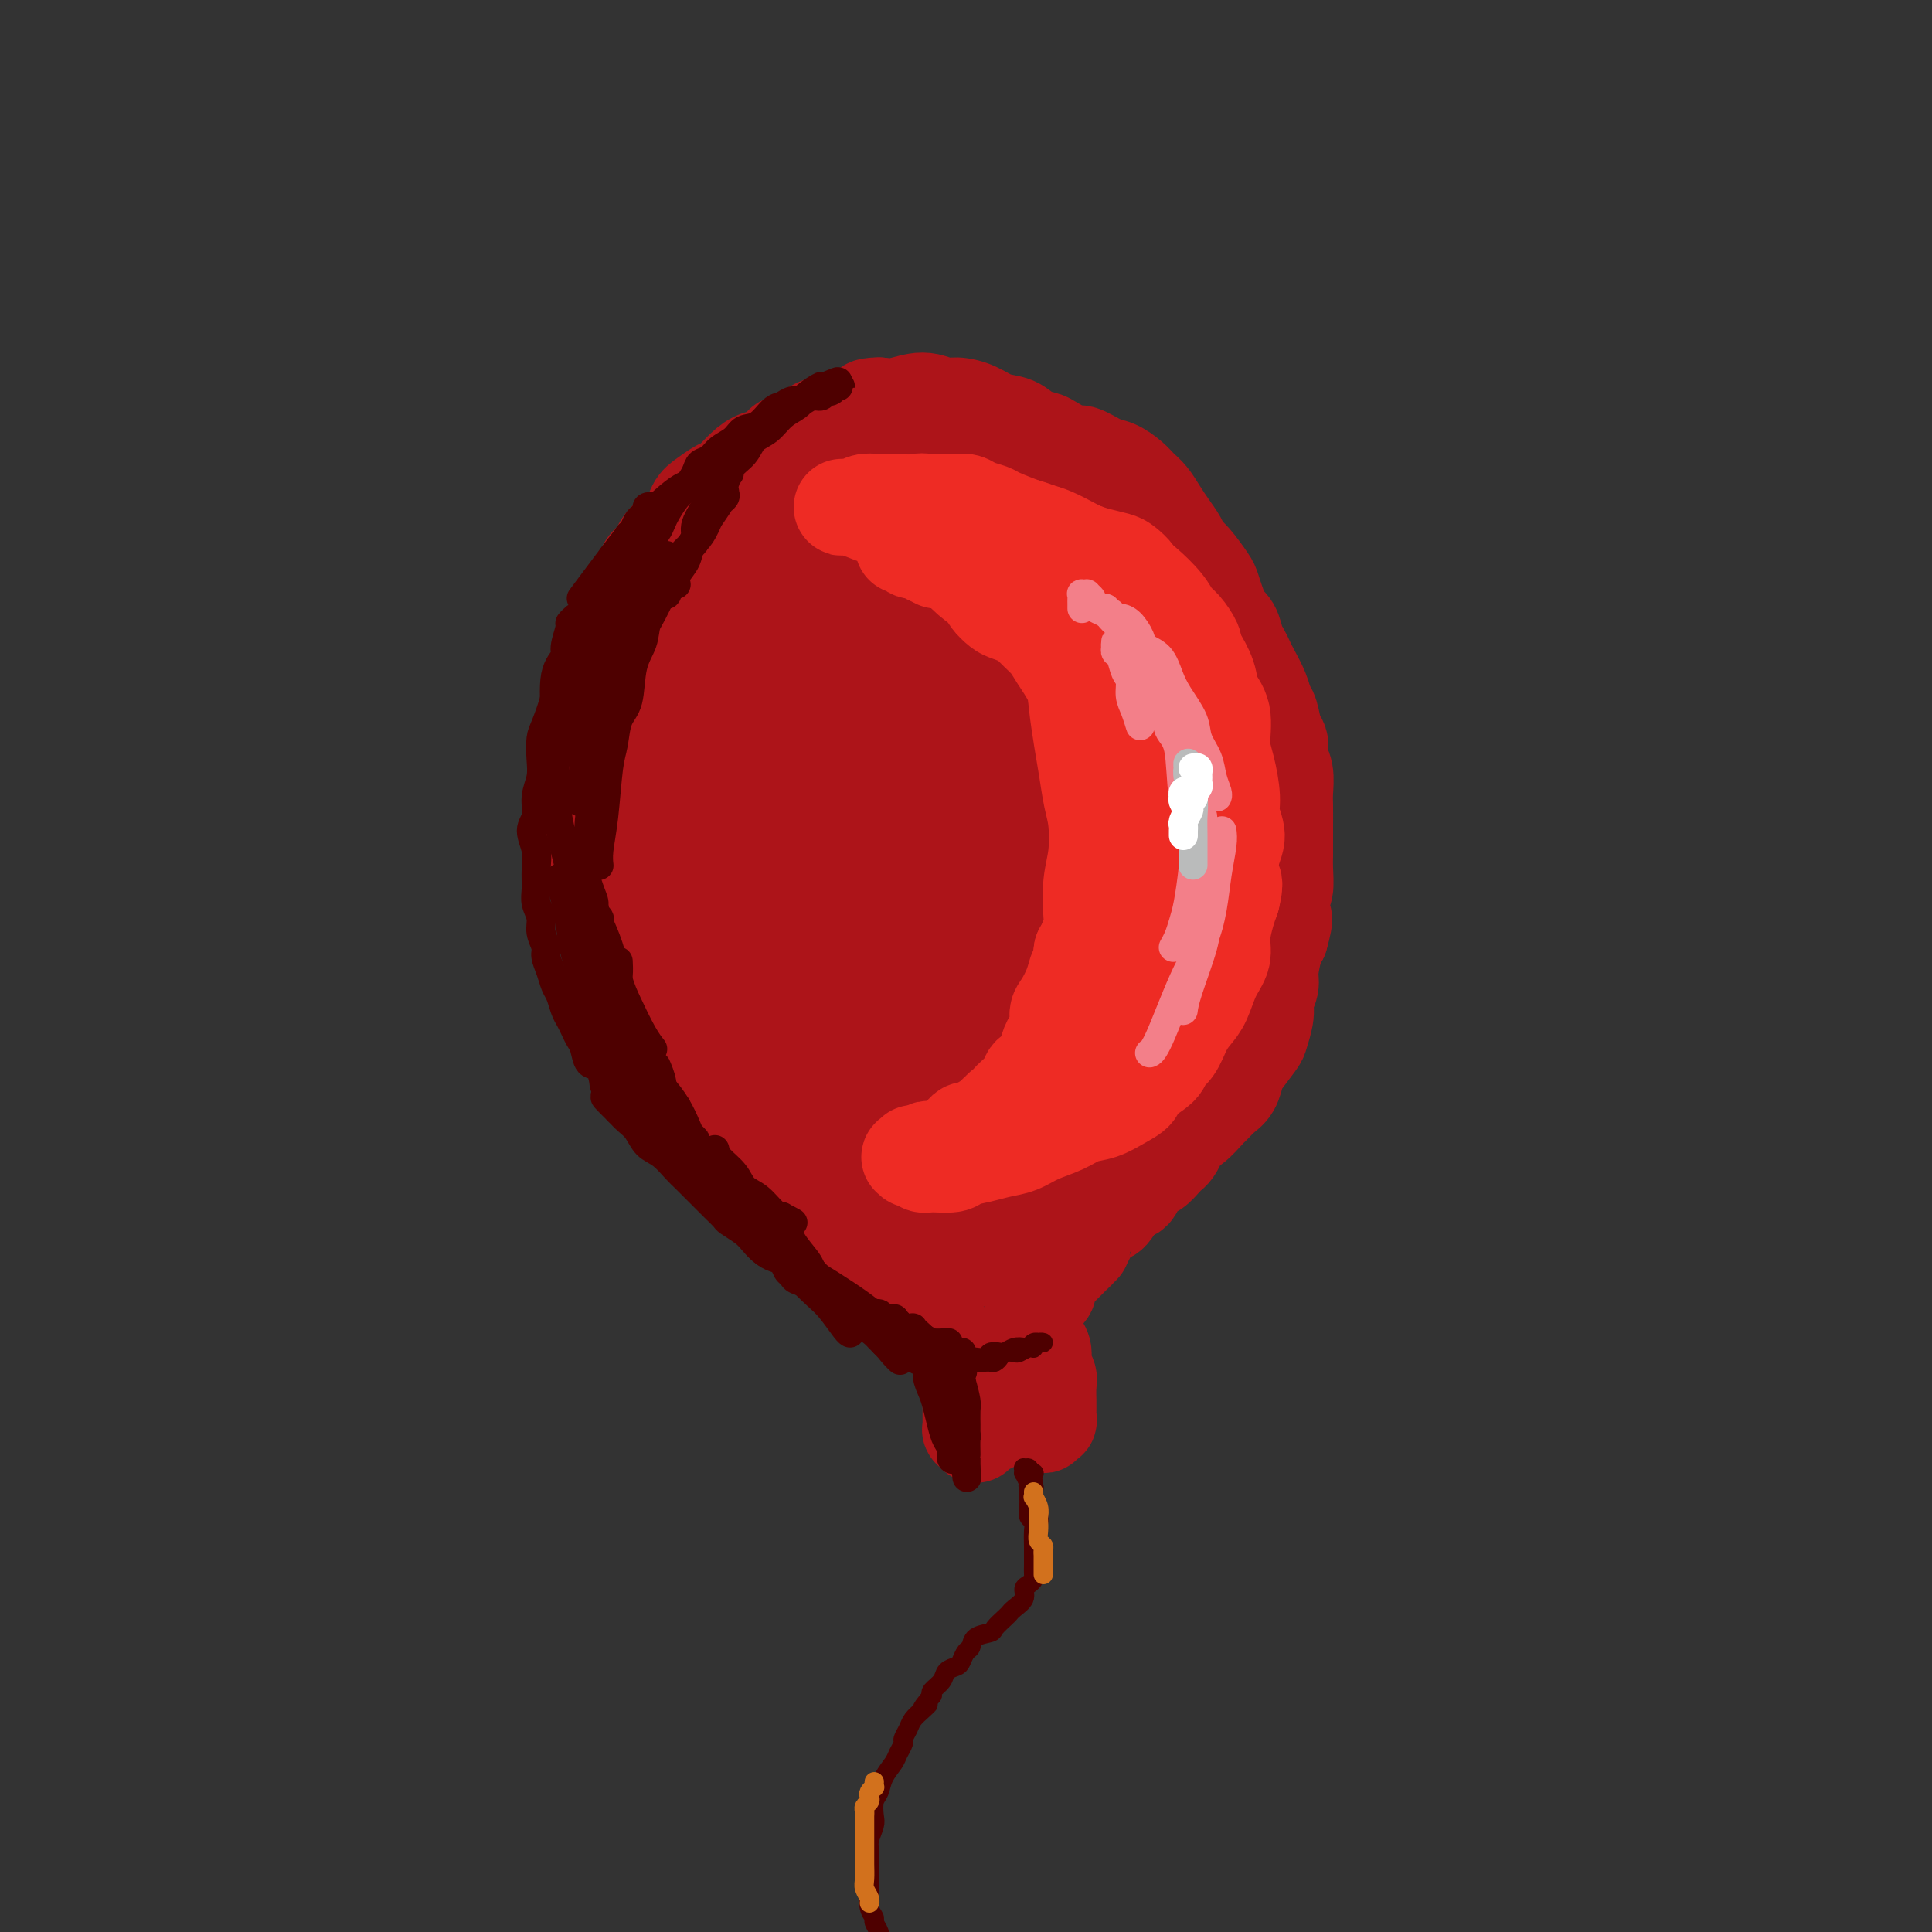 <svg viewBox='0 0 400 400' version='1.1' xmlns='http://www.w3.org/2000/svg' xmlns:xlink='http://www.w3.org/1999/xlink'><rect x="0" y="0" width="400" height="400" fill="#333333" stroke="none"/><g fill='none' stroke='#AD1419' stroke-width='20' stroke-linecap='round' stroke-linejoin='round'><path d='M251,138c-0.226,-0.666 -0.452,-1.333 0,-2c0.452,-0.667 1.582,-1.336 2,-2c0.418,-0.664 0.123,-1.323 0,-2c-0.123,-0.677 -0.073,-1.373 0,-2c0.073,-0.627 0.168,-1.187 0,-2c-0.168,-0.813 -0.598,-1.881 -1,-3c-0.402,-1.119 -0.775,-2.291 -1,-3c-0.225,-0.709 -0.301,-0.955 -1,-2c-0.699,-1.045 -2.022,-2.887 -3,-4c-0.978,-1.113 -1.613,-1.495 -2,-2c-0.387,-0.505 -0.527,-1.132 -1,-2c-0.473,-0.868 -1.281,-1.975 -2,-3c-0.719,-1.025 -1.351,-1.966 -2,-3c-0.649,-1.034 -1.316,-2.159 -2,-3c-0.684,-0.841 -1.385,-1.396 -2,-2c-0.615,-0.604 -1.146,-1.256 -2,-2c-0.854,-0.744 -2.032,-1.579 -3,-2c-0.968,-0.421 -1.725,-0.428 -3,-1c-1.275,-0.572 -3.069,-1.710 -4,-2c-0.931,-0.290 -1.000,0.269 -2,0c-1.000,-0.269 -2.931,-1.367 -4,-2c-1.069,-0.633 -1.275,-0.803 -2,-1c-0.725,-0.197 -1.969,-0.421 -3,-1c-1.031,-0.579 -1.850,-1.513 -3,-2c-1.150,-0.487 -2.631,-0.528 -4,-1c-1.369,-0.472 -2.627,-1.377 -4,-2c-1.373,-0.623 -2.859,-0.965 -4,-1c-1.141,-0.035 -1.935,0.238 -3,0c-1.065,-0.238 -2.402,-0.987 -4,-1c-1.598,-0.013 -3.457,0.711 -5,1c-1.543,0.289 -2.772,0.145 -4,0'/><path d='M182,84c-3.418,0.024 -1.965,0.583 -2,1c-0.035,0.417 -1.560,0.693 -3,1c-1.440,0.307 -2.795,0.647 -4,1c-1.205,0.353 -2.259,0.720 -3,1c-0.741,0.280 -1.170,0.474 -2,1c-0.830,0.526 -2.060,1.383 -3,2c-0.940,0.617 -1.591,0.993 -2,1c-0.409,0.007 -0.575,-0.355 -1,0c-0.425,0.355 -1.110,1.428 -2,2c-0.890,0.572 -1.985,0.643 -3,1c-1.015,0.357 -1.949,1.000 -3,2c-1.051,1.000 -2.218,2.356 -3,3c-0.782,0.644 -1.177,0.577 -2,1c-0.823,0.423 -2.072,1.335 -3,2c-0.928,0.665 -1.534,1.084 -2,2c-0.466,0.916 -0.792,2.328 -1,3c-0.208,0.672 -0.297,0.602 -1,1c-0.703,0.398 -2.020,1.262 -3,2c-0.980,0.738 -1.625,1.350 -2,2c-0.375,0.650 -0.482,1.336 -1,2c-0.518,0.664 -1.447,1.304 -2,2c-0.553,0.696 -0.730,1.449 -1,2c-0.270,0.551 -0.631,0.901 -1,2c-0.369,1.099 -0.744,2.948 -1,4c-0.256,1.052 -0.394,1.306 -1,2c-0.606,0.694 -1.682,1.828 -2,3c-0.318,1.172 0.122,2.383 0,3c-0.122,0.617 -0.806,0.640 -1,1c-0.194,0.360 0.102,1.059 0,2c-0.102,0.941 -0.600,2.126 -1,3c-0.400,0.874 -0.700,1.437 -1,2'/><path d='M125,141c-1.343,4.462 -0.202,3.619 0,4c0.202,0.381 -0.535,1.988 -1,3c-0.465,1.012 -0.659,1.430 -1,2c-0.341,0.570 -0.828,1.293 -1,2c-0.172,0.707 -0.028,1.400 0,2c0.028,0.600 -0.059,1.109 0,2c0.059,0.891 0.265,2.165 0,3c-0.265,0.835 -1.000,1.233 -1,2c0.000,0.767 0.736,1.904 1,3c0.264,1.096 0.056,2.152 0,3c-0.056,0.848 0.040,1.489 0,2c-0.040,0.511 -0.217,0.892 0,2c0.217,1.108 0.828,2.944 1,4c0.172,1.056 -0.095,1.331 0,2c0.095,0.669 0.551,1.733 1,3c0.449,1.267 0.890,2.738 1,4c0.110,1.262 -0.112,2.314 0,3c0.112,0.686 0.559,1.005 1,2c0.441,0.995 0.878,2.665 1,4c0.122,1.335 -0.069,2.335 0,3c0.069,0.665 0.400,0.996 1,2c0.600,1.004 1.469,2.682 2,4c0.531,1.318 0.722,2.276 1,3c0.278,0.724 0.642,1.212 1,2c0.358,0.788 0.710,1.874 1,3c0.290,1.126 0.519,2.293 1,3c0.481,0.707 1.215,0.955 2,2c0.785,1.045 1.623,2.888 2,4c0.377,1.112 0.294,1.492 1,2c0.706,0.508 2.202,1.145 3,2c0.798,0.855 0.899,1.927 1,3'/><path d='M143,226c1.809,2.291 1.832,1.519 2,2c0.168,0.481 0.482,2.215 1,3c0.518,0.785 1.242,0.620 2,1c0.758,0.380 1.550,1.304 2,2c0.450,0.696 0.557,1.164 1,2c0.443,0.836 1.222,2.041 2,3c0.778,0.959 1.556,1.672 2,2c0.444,0.328 0.553,0.272 1,1c0.447,0.728 1.232,2.239 2,3c0.768,0.761 1.518,0.771 2,1c0.482,0.229 0.695,0.675 1,1c0.305,0.325 0.701,0.528 1,1c0.299,0.472 0.501,1.214 1,2c0.499,0.786 1.296,1.615 2,2c0.704,0.385 1.314,0.327 2,1c0.686,0.673 1.448,2.077 2,3c0.552,0.923 0.892,1.364 2,2c1.108,0.636 2.982,1.466 4,2c1.018,0.534 1.178,0.772 2,1c0.822,0.228 2.304,0.446 3,1c0.696,0.554 0.605,1.443 1,2c0.395,0.557 1.274,0.782 2,1c0.726,0.218 1.298,0.428 2,1c0.702,0.572 1.535,1.505 2,2c0.465,0.495 0.561,0.551 1,1c0.439,0.449 1.221,1.290 2,2c0.779,0.710 1.557,1.290 2,2c0.443,0.710 0.552,1.551 1,2c0.448,0.449 1.236,0.505 2,1c0.764,0.495 1.504,1.427 2,2c0.496,0.573 0.748,0.786 1,1'/><path d='M198,279c4.419,3.371 1.968,1.298 1,1c-0.968,-0.298 -0.452,1.177 0,2c0.452,0.823 0.839,0.993 1,1c0.161,0.007 0.096,-0.148 0,0c-0.096,0.148 -0.222,0.599 0,1c0.222,0.401 0.791,0.751 1,1c0.209,0.249 0.056,0.395 0,1c-0.056,0.605 -0.015,1.668 0,2c0.015,0.332 0.004,-0.068 0,0c-0.004,0.068 -0.001,0.604 0,1c0.001,0.396 0.000,0.651 0,1c-0.000,0.349 0.000,0.791 0,1c-0.000,0.209 -0.001,0.184 0,1c0.001,0.816 0.004,2.472 0,3c-0.004,0.528 -0.016,-0.073 0,0c0.016,0.073 0.060,0.819 0,1c-0.060,0.181 -0.223,-0.204 0,0c0.223,0.204 0.833,0.998 1,1c0.167,0.002 -0.110,-0.788 0,-1c0.110,-0.212 0.607,0.155 1,0c0.393,-0.155 0.682,-0.830 1,-1c0.318,-0.170 0.665,0.165 1,0c0.335,-0.165 0.657,-0.830 1,-1c0.343,-0.170 0.708,0.154 1,0c0.292,-0.154 0.513,-0.787 1,-1c0.487,-0.213 1.241,-0.004 2,0c0.759,0.004 1.523,-0.195 2,0c0.477,0.195 0.667,0.783 1,1c0.333,0.217 0.809,0.062 1,0c0.191,-0.062 0.095,-0.031 0,0'/><path d='M214,294c2.173,-0.134 1.104,0.033 1,0c-0.104,-0.033 0.757,-0.264 1,0c0.243,0.264 -0.131,1.024 0,1c0.131,-0.024 0.767,-0.831 1,-1c0.233,-0.169 0.062,0.299 0,0c-0.062,-0.299 -0.016,-1.365 0,-2c0.016,-0.635 0.000,-0.841 0,-1c-0.000,-0.159 0.015,-0.273 0,-1c-0.015,-0.727 -0.059,-2.067 0,-3c0.059,-0.933 0.222,-1.458 0,-2c-0.222,-0.542 -0.830,-1.100 -1,-2c-0.170,-0.900 0.098,-2.143 0,-3c-0.098,-0.857 -0.562,-1.328 -1,-2c-0.438,-0.672 -0.850,-1.546 -1,-2c-0.150,-0.454 -0.037,-0.489 0,-1c0.037,-0.511 -0.001,-1.499 0,-2c0.001,-0.501 0.043,-0.514 0,-1c-0.043,-0.486 -0.170,-1.443 0,-2c0.170,-0.557 0.637,-0.712 1,-1c0.363,-0.288 0.622,-0.707 1,-1c0.378,-0.293 0.874,-0.459 1,-1c0.126,-0.541 -0.117,-1.458 0,-2c0.117,-0.542 0.595,-0.709 1,-1c0.405,-0.291 0.737,-0.707 1,-1c0.263,-0.293 0.455,-0.464 1,-1c0.545,-0.536 1.441,-1.439 2,-2c0.559,-0.561 0.779,-0.781 1,-1'/><path d='M223,259c1.568,-1.831 0.986,-0.908 1,-1c0.014,-0.092 0.622,-1.198 1,-2c0.378,-0.802 0.525,-1.300 1,-2c0.475,-0.700 1.279,-1.601 2,-2c0.721,-0.399 1.358,-0.294 2,-1c0.642,-0.706 1.289,-2.222 2,-3c0.711,-0.778 1.485,-0.820 2,-1c0.515,-0.180 0.772,-0.500 1,-1c0.228,-0.500 0.428,-1.181 1,-2c0.572,-0.819 1.515,-1.777 2,-2c0.485,-0.223 0.511,0.288 1,0c0.489,-0.288 1.440,-1.377 2,-2c0.560,-0.623 0.729,-0.781 1,-1c0.271,-0.219 0.644,-0.500 1,-1c0.356,-0.500 0.696,-1.218 1,-2c0.304,-0.782 0.570,-1.627 1,-2c0.430,-0.373 1.022,-0.273 2,-1c0.978,-0.727 2.343,-2.282 3,-3c0.657,-0.718 0.608,-0.599 1,-1c0.392,-0.401 1.226,-1.323 2,-2c0.774,-0.677 1.488,-1.110 2,-2c0.512,-0.890 0.821,-2.237 1,-3c0.179,-0.763 0.229,-0.941 1,-2c0.771,-1.059 2.263,-2.997 3,-4c0.737,-1.003 0.718,-1.070 1,-2c0.282,-0.930 0.863,-2.721 1,-4c0.137,-1.279 -0.170,-2.044 0,-3c0.170,-0.956 0.819,-2.102 1,-3c0.181,-0.898 -0.105,-1.550 0,-3c0.105,-1.450 0.601,-3.700 1,-5c0.399,-1.300 0.699,-1.650 1,-2'/><path d='M265,194c1.563,-5.477 0.471,-3.669 0,-4c-0.471,-0.331 -0.322,-2.802 0,-4c0.322,-1.198 0.818,-1.124 1,-2c0.182,-0.876 0.049,-2.703 0,-4c-0.049,-1.297 -0.013,-2.064 0,-3c0.013,-0.936 0.005,-2.039 0,-3c-0.005,-0.961 -0.005,-1.779 0,-3c0.005,-1.221 0.016,-2.845 0,-4c-0.016,-1.155 -0.060,-1.840 0,-3c0.060,-1.160 0.223,-2.794 0,-4c-0.223,-1.206 -0.834,-1.985 -1,-3c-0.166,-1.015 0.111,-2.266 0,-3c-0.111,-0.734 -0.611,-0.953 -1,-2c-0.389,-1.047 -0.668,-2.924 -1,-4c-0.332,-1.076 -0.719,-1.352 -1,-2c-0.281,-0.648 -0.457,-1.667 -1,-3c-0.543,-1.333 -1.454,-2.980 -2,-4c-0.546,-1.020 -0.727,-1.413 -1,-2c-0.273,-0.587 -0.640,-1.366 -1,-2c-0.360,-0.634 -0.715,-1.121 -1,-2c-0.285,-0.879 -0.502,-2.150 -1,-3c-0.498,-0.850 -1.277,-1.280 -2,-2c-0.723,-0.720 -1.389,-1.730 -2,-3c-0.611,-1.270 -1.167,-2.801 -2,-4c-0.833,-1.199 -1.941,-2.067 -3,-3c-1.059,-0.933 -2.068,-1.930 -3,-3c-0.932,-1.070 -1.789,-2.212 -3,-3c-1.211,-0.788 -2.778,-1.222 -4,-2c-1.222,-0.778 -2.098,-1.902 -3,-3c-0.902,-1.098 -1.829,-2.171 -3,-3c-1.171,-0.829 -2.585,-1.415 -4,-2'/><path d='M226,102c-4.524,-3.283 -4.334,-1.989 -5,-2c-0.666,-0.011 -2.188,-1.327 -4,-2c-1.812,-0.673 -3.915,-0.702 -6,-1c-2.085,-0.298 -4.151,-0.866 -6,-1c-1.849,-0.134 -3.482,0.164 -5,0c-1.518,-0.164 -2.920,-0.791 -5,-1c-2.080,-0.209 -4.839,0.000 -7,0c-2.161,-0.000 -3.725,-0.209 -5,0c-1.275,0.209 -2.260,0.837 -4,1c-1.740,0.163 -4.236,-0.138 -6,0c-1.764,0.138 -2.796,0.717 -4,1c-1.204,0.283 -2.579,0.272 -4,1c-1.421,0.728 -2.887,2.195 -4,3c-1.113,0.805 -1.873,0.949 -3,2c-1.127,1.051 -2.619,3.008 -4,5c-1.381,1.992 -2.649,4.020 -4,6c-1.351,1.980 -2.784,3.912 -4,6c-1.216,2.088 -2.213,4.331 -4,7c-1.787,2.669 -4.363,5.763 -6,8c-1.637,2.237 -2.336,3.618 -3,5c-0.664,1.382 -1.292,2.764 -2,4c-0.708,1.236 -1.496,2.325 -2,3c-0.504,0.675 -0.722,0.936 -1,1c-0.278,0.064 -0.614,-0.070 0,0c0.614,0.070 2.178,0.344 3,0c0.822,-0.344 0.901,-1.308 3,-3c2.099,-1.692 6.217,-4.114 9,-6c2.783,-1.886 4.230,-3.238 7,-5c2.770,-1.762 6.861,-3.936 10,-6c3.139,-2.064 5.325,-4.018 8,-6c2.675,-1.982 5.837,-3.991 9,-6'/><path d='M177,116c8.573,-5.836 6.005,-4.926 6,-5c-0.005,-0.074 2.553,-1.133 4,-2c1.447,-0.867 1.784,-1.541 2,-2c0.216,-0.459 0.312,-0.703 -1,0c-1.312,0.703 -4.032,2.353 -7,4c-2.968,1.647 -6.184,3.289 -10,6c-3.816,2.711 -8.233,6.489 -10,8c-1.767,1.511 -0.883,0.756 0,0'/><path d='M144,142c19.955,-11.381 39.911,-22.763 49,-28c9.089,-5.237 7.313,-4.330 8,-5c0.687,-0.670 3.838,-2.918 5,-4c1.162,-1.082 0.336,-0.998 0,-1c-0.336,-0.002 -0.181,-0.091 -1,0c-0.819,0.091 -2.611,0.361 -5,1c-2.389,0.639 -5.375,1.647 -8,3c-2.625,1.353 -4.890,3.052 -9,5c-4.110,1.948 -10.066,4.144 -14,6c-3.934,1.856 -5.846,3.373 -8,5c-2.154,1.627 -4.550,3.363 -7,5c-2.450,1.637 -4.953,3.175 -6,4c-1.047,0.825 -0.637,0.938 0,1c0.637,0.062 1.499,0.075 3,0c1.501,-0.075 3.639,-0.238 6,-1c2.361,-0.762 4.945,-2.124 9,-4c4.055,-1.876 9.582,-4.268 14,-6c4.418,-1.732 7.727,-2.806 11,-4c3.273,-1.194 6.511,-2.509 10,-4c3.489,-1.491 7.228,-3.157 9,-4c1.772,-0.843 1.578,-0.864 2,-1c0.422,-0.136 1.461,-0.388 1,0c-0.461,0.388 -2.423,1.417 -5,3c-2.577,1.583 -5.768,3.720 -9,6c-3.232,2.280 -6.506,4.704 -11,8c-4.494,3.296 -10.210,7.464 -15,11c-4.790,3.536 -8.654,6.439 -12,9c-3.346,2.561 -6.173,4.781 -9,7'/><path d='M152,154c-10.430,7.589 -6.005,4.560 -5,4c1.005,-0.560 -1.412,1.349 -2,2c-0.588,0.651 0.652,0.043 3,-1c2.348,-1.043 5.805,-2.522 9,-4c3.195,-1.478 6.130,-2.956 10,-5c3.870,-2.044 8.676,-4.653 13,-7c4.324,-2.347 8.167,-4.432 13,-7c4.833,-2.568 10.657,-5.618 15,-8c4.343,-2.382 7.207,-4.096 10,-6c2.793,-1.904 5.517,-4.000 7,-5c1.483,-1.000 1.727,-0.906 2,-1c0.273,-0.094 0.576,-0.376 -1,0c-1.576,0.376 -5.031,1.409 -9,3c-3.969,1.591 -8.453,3.741 -13,6c-4.547,2.259 -9.157,4.626 -16,8c-6.843,3.374 -15.919,7.755 -24,12c-8.081,4.245 -15.166,8.356 -18,10c-2.834,1.644 -1.417,0.822 0,0'/><path d='M162,151c4.379,-2.146 8.759,-4.292 14,-7c5.241,-2.708 11.344,-5.979 16,-8c4.656,-2.021 7.866,-2.793 12,-4c4.134,-1.207 9.193,-2.851 12,-4c2.807,-1.149 3.361,-1.805 4,-2c0.639,-0.195 1.364,0.069 2,0c0.636,-0.069 1.183,-0.471 0,0c-1.183,0.471 -4.095,1.816 -7,3c-2.905,1.184 -5.803,2.209 -11,5c-5.197,2.791 -12.691,7.350 -19,11c-6.309,3.650 -11.432,6.391 -16,9c-4.568,2.609 -8.582,5.088 -13,8c-4.418,2.912 -9.238,6.259 -12,8c-2.762,1.741 -3.464,1.877 -4,2c-0.536,0.123 -0.907,0.235 0,0c0.907,-0.235 3.091,-0.815 6,-2c2.909,-1.185 6.542,-2.974 10,-5c3.458,-2.026 6.739,-4.290 12,-7c5.261,-2.710 12.501,-5.868 18,-8c5.499,-2.132 9.255,-3.240 13,-5c3.745,-1.760 7.478,-4.172 11,-6c3.522,-1.828 6.834,-3.073 9,-4c2.166,-0.927 3.186,-1.536 4,-2c0.814,-0.464 1.421,-0.782 1,-1c-0.421,-0.218 -1.871,-0.335 -4,0c-2.129,0.335 -4.936,1.122 -8,2c-3.064,0.878 -6.385,1.849 -12,4c-5.615,2.151 -13.526,5.484 -20,8c-6.474,2.516 -11.512,4.216 -16,6c-4.488,1.784 -8.425,3.653 -12,5c-3.575,1.347 -6.787,2.174 -10,3'/><path d='M142,160c-11.315,4.288 -4.602,2.007 -2,1c2.602,-1.007 1.093,-0.739 1,-1c-0.093,-0.261 1.229,-1.050 3,-2c1.771,-0.950 3.992,-2.062 6,-3c2.008,-0.938 3.802,-1.703 6,-3c2.198,-1.297 4.800,-3.127 6,-4c1.200,-0.873 0.999,-0.789 1,-1c0.001,-0.211 0.206,-0.718 0,-1c-0.206,-0.282 -0.821,-0.341 -2,0c-1.179,0.341 -2.920,1.081 -5,2c-2.080,0.919 -4.497,2.016 -7,3c-2.503,0.984 -5.090,1.855 -7,3c-1.910,1.145 -3.143,2.563 -4,3c-0.857,0.437 -1.338,-0.106 -1,0c0.338,0.106 1.497,0.861 3,1c1.503,0.139 3.352,-0.338 5,-1c1.648,-0.662 3.097,-1.510 6,-2c2.903,-0.490 7.260,-0.623 10,-1c2.740,-0.377 3.863,-0.997 5,-1c1.137,-0.003 2.288,0.611 3,1c0.712,0.389 0.984,0.555 1,1c0.016,0.445 -0.225,1.171 -1,2c-0.775,0.829 -2.086,1.760 -4,4c-1.914,2.240 -4.433,5.787 -7,8c-2.567,2.213 -5.183,3.090 -7,4c-1.817,0.910 -2.836,1.852 -4,3c-1.164,1.148 -2.475,2.501 -3,3c-0.525,0.499 -0.264,0.144 0,0c0.264,-0.144 0.533,-0.077 1,0c0.467,0.077 1.134,0.165 2,0c0.866,-0.165 1.933,-0.582 3,-1'/><path d='M150,178c1.081,-0.140 0.783,0.009 1,0c0.217,-0.009 0.950,-0.177 1,0c0.050,0.177 -0.584,0.697 -1,1c-0.416,0.303 -0.613,0.387 -1,1c-0.387,0.613 -0.965,1.754 -2,3c-1.035,1.246 -2.526,2.598 -3,3c-0.474,0.402 0.069,-0.145 0,0c-0.069,0.145 -0.749,0.981 -1,1c-0.251,0.019 -0.072,-0.779 0,-1c0.072,-0.221 0.036,0.134 0,0c-0.036,-0.134 -0.073,-0.758 0,-1c0.073,-0.242 0.257,-0.100 0,0c-0.257,0.100 -0.954,0.160 -1,0c-0.046,-0.160 0.557,-0.540 1,0c0.443,0.540 0.724,2.001 1,3c0.276,0.999 0.546,1.538 1,2c0.454,0.462 1.092,0.847 2,2c0.908,1.153 2.087,3.073 3,5c0.913,1.927 1.560,3.862 2,5c0.440,1.138 0.674,1.478 2,3c1.326,1.522 3.744,4.226 5,6c1.256,1.774 1.351,2.617 2,4c0.649,1.383 1.852,3.306 3,5c1.148,1.694 2.239,3.161 4,5c1.761,1.839 4.190,4.051 6,6c1.810,1.949 3.001,3.636 4,5c0.999,1.364 1.808,2.406 3,4c1.192,1.594 2.769,3.741 4,5c1.231,1.259 2.115,1.629 3,2'/><path d='M189,247c4.457,4.761 3.598,3.163 4,3c0.402,-0.163 2.064,1.108 3,2c0.936,0.892 1.145,1.405 2,2c0.855,0.595 2.357,1.274 3,2c0.643,0.726 0.426,1.501 1,2c0.574,0.499 1.940,0.722 3,1c1.060,0.278 1.816,0.611 2,1c0.184,0.389 -0.203,0.834 0,1c0.203,0.166 0.997,0.051 1,0c0.003,-0.051 -0.786,-0.039 -1,0c-0.214,0.039 0.148,0.106 0,0c-0.148,-0.106 -0.807,-0.384 -2,-1c-1.193,-0.616 -2.919,-1.571 -5,-3c-2.081,-1.429 -4.516,-3.331 -7,-5c-2.484,-1.669 -5.016,-3.104 -7,-4c-1.984,-0.896 -3.420,-1.254 -6,-3c-2.580,-1.746 -6.303,-4.881 -9,-7c-2.697,-2.119 -4.368,-3.222 -6,-5c-1.632,-1.778 -3.225,-4.230 -5,-6c-1.775,-1.770 -3.732,-2.859 -5,-4c-1.268,-1.141 -1.846,-2.334 -3,-4c-1.154,-1.666 -2.884,-3.806 -4,-5c-1.116,-1.194 -1.619,-1.443 -2,-2c-0.381,-0.557 -0.639,-1.422 -1,-2c-0.361,-0.578 -0.825,-0.870 -1,-1c-0.175,-0.130 -0.059,-0.099 0,0c0.059,0.099 0.063,0.267 0,0c-0.063,-0.267 -0.192,-0.968 0,-1c0.192,-0.032 0.706,0.607 1,1c0.294,0.393 0.370,0.541 1,1c0.630,0.459 1.815,1.230 3,2'/><path d='M149,212c1.499,1.289 2.745,3.013 4,5c1.255,1.987 2.519,4.238 4,6c1.481,1.762 3.181,3.036 5,5c1.819,1.964 3.758,4.619 5,7c1.242,2.381 1.785,4.490 3,6c1.215,1.510 3.100,2.422 5,4c1.900,1.578 3.814,3.823 5,5c1.186,1.177 1.645,1.287 3,2c1.355,0.713 3.605,2.029 5,3c1.395,0.971 1.934,1.595 3,2c1.066,0.405 2.659,0.589 4,1c1.341,0.411 2.430,1.048 4,1c1.570,-0.048 3.622,-0.780 5,-1c1.378,-0.220 2.083,0.073 4,-1c1.917,-1.073 5.045,-3.511 7,-5c1.955,-1.489 2.737,-2.028 4,-3c1.263,-0.972 3.006,-2.377 5,-4c1.994,-1.623 4.237,-3.466 6,-5c1.763,-1.534 3.044,-2.761 4,-4c0.956,-1.239 1.586,-2.490 3,-4c1.414,-1.510 3.611,-3.278 5,-5c1.389,-1.722 1.971,-3.399 3,-5c1.029,-1.601 2.507,-3.127 4,-5c1.493,-1.873 3.002,-4.092 4,-6c0.998,-1.908 1.487,-3.504 2,-5c0.513,-1.496 1.052,-2.892 2,-5c0.948,-2.108 2.307,-4.927 3,-7c0.693,-2.073 0.722,-3.401 1,-5c0.278,-1.599 0.806,-3.469 1,-6c0.194,-2.531 0.056,-5.723 0,-8c-0.056,-2.277 -0.028,-3.638 0,-5'/><path d='M262,170c0.161,-4.626 -0.438,-4.191 -1,-5c-0.562,-0.809 -1.088,-2.863 -2,-5c-0.912,-2.137 -2.211,-4.358 -3,-6c-0.789,-1.642 -1.069,-2.706 -2,-4c-0.931,-1.294 -2.513,-2.819 -4,-4c-1.487,-1.181 -2.879,-2.020 -4,-3c-1.121,-0.980 -1.970,-2.103 -3,-3c-1.030,-0.897 -2.240,-1.569 -4,-2c-1.760,-0.431 -4.069,-0.620 -6,-1c-1.931,-0.380 -3.484,-0.951 -5,-1c-1.516,-0.049 -2.994,0.424 -5,1c-2.006,0.576 -4.539,1.254 -7,2c-2.461,0.746 -4.850,1.560 -7,3c-2.150,1.440 -4.061,3.505 -7,6c-2.939,2.495 -6.908,5.421 -10,8c-3.092,2.579 -5.309,4.810 -7,7c-1.691,2.190 -2.855,4.337 -5,7c-2.145,2.663 -5.269,5.841 -7,8c-1.731,2.159 -2.069,3.298 -3,5c-0.931,1.702 -2.456,3.968 -3,5c-0.544,1.032 -0.107,0.829 0,1c0.107,0.171 -0.117,0.717 0,1c0.117,0.283 0.574,0.305 2,0c1.426,-0.305 3.820,-0.936 6,-2c2.180,-1.064 4.147,-2.563 8,-5c3.853,-2.437 9.591,-5.814 14,-9c4.409,-3.186 7.488,-6.183 11,-9c3.512,-2.817 7.457,-5.456 12,-9c4.543,-3.544 9.685,-7.993 13,-11c3.315,-3.007 4.804,-4.574 6,-6c1.196,-1.426 2.098,-2.713 3,-4'/><path d='M242,135c6.965,-6.204 1.878,-2.213 0,-1c-1.878,1.213 -0.549,-0.354 -2,-1c-1.451,-0.646 -5.684,-0.373 -8,0c-2.316,0.373 -2.716,0.846 -6,2c-3.284,1.154 -9.451,2.987 -14,5c-4.549,2.013 -7.479,4.204 -12,7c-4.521,2.796 -10.633,6.198 -15,9c-4.367,2.802 -6.989,5.004 -10,7c-3.011,1.996 -6.412,3.785 -9,6c-2.588,2.215 -4.364,4.855 -6,6c-1.636,1.145 -3.134,0.795 -4,1c-0.866,0.205 -1.100,0.965 -1,1c0.100,0.035 0.535,-0.653 2,-1c1.465,-0.347 3.960,-0.351 6,-1c2.040,-0.649 3.625,-1.943 7,-4c3.375,-2.057 8.539,-4.876 12,-7c3.461,-2.124 5.220,-3.551 7,-5c1.780,-1.449 3.580,-2.918 5,-4c1.420,-1.082 2.460,-1.775 3,-2c0.540,-0.225 0.579,0.018 0,0c-0.579,-0.018 -1.776,-0.298 -5,1c-3.224,1.298 -8.474,4.175 -13,7c-4.526,2.825 -8.327,5.598 -12,8c-3.673,2.402 -7.219,4.434 -12,8c-4.781,3.566 -10.797,8.667 -15,12c-4.203,3.333 -6.593,4.897 -8,6c-1.407,1.103 -1.831,1.744 -2,2c-0.169,0.256 -0.085,0.128 0,0'/><path d='M141,198c-0.233,0.004 -0.465,0.009 3,-1c3.465,-1.009 10.628,-3.030 14,-4c3.372,-0.970 2.953,-0.889 3,-1c0.047,-0.111 0.560,-0.413 1,0c0.440,0.413 0.806,1.542 1,2c0.194,0.458 0.217,0.244 2,0c1.783,-0.244 5.326,-0.518 8,-1c2.674,-0.482 4.480,-1.173 7,-2c2.520,-0.827 5.755,-1.792 9,-3c3.245,-1.208 6.499,-2.659 11,-5c4.501,-2.341 10.250,-5.572 14,-8c3.750,-2.428 5.503,-4.053 9,-6c3.497,-1.947 8.738,-4.217 12,-6c3.262,-1.783 4.545,-3.079 6,-4c1.455,-0.921 3.080,-1.466 4,-2c0.920,-0.534 1.134,-1.056 1,-1c-0.134,0.056 -0.615,0.690 -1,1c-0.385,0.310 -0.672,0.295 -4,2c-3.328,1.705 -9.697,5.129 -15,8c-5.303,2.871 -9.540,5.190 -14,8c-4.460,2.810 -9.143,6.112 -15,10c-5.857,3.888 -12.890,8.362 -18,12c-5.110,3.638 -8.299,6.441 -10,8c-1.701,1.559 -1.915,1.874 -2,2c-0.085,0.126 -0.043,0.063 0,0'/><path d='M164,210c1.536,-1.248 3.072,-2.496 7,-5c3.928,-2.504 10.247,-6.264 15,-9c4.753,-2.736 7.941,-4.447 11,-6c3.059,-1.553 5.991,-2.947 10,-5c4.009,-2.053 9.095,-4.766 13,-7c3.905,-2.234 6.629,-3.988 9,-5c2.371,-1.012 4.388,-1.283 6,-2c1.612,-0.717 2.819,-1.880 3,-2c0.181,-0.120 -0.662,0.802 -1,1c-0.338,0.198 -0.169,-0.327 -1,0c-0.831,0.327 -2.663,1.508 -6,4c-3.337,2.492 -8.180,6.296 -12,9c-3.820,2.704 -6.615,4.308 -10,7c-3.385,2.692 -7.358,6.473 -10,9c-2.642,2.527 -3.953,3.801 -5,5c-1.047,1.199 -1.830,2.325 -2,3c-0.170,0.675 0.272,0.901 1,1c0.728,0.099 1.742,0.072 3,0c1.258,-0.072 2.762,-0.190 6,-1c3.238,-0.810 8.212,-2.314 12,-4c3.788,-1.686 6.391,-3.556 9,-5c2.609,-1.444 5.226,-2.464 8,-4c2.774,-1.536 5.707,-3.589 8,-5c2.293,-1.411 3.945,-2.181 5,-3c1.055,-0.819 1.512,-1.686 2,-2c0.488,-0.314 1.006,-0.076 1,0c-0.006,0.076 -0.538,-0.011 -1,0c-0.462,0.011 -0.855,0.118 -4,2c-3.145,1.882 -9.041,5.538 -14,9c-4.959,3.462 -8.979,6.731 -13,10'/><path d='M214,205c-7.275,4.791 -9.962,6.269 -15,10c-5.038,3.731 -12.426,9.716 -17,14c-4.574,4.284 -6.336,6.868 -8,9c-1.664,2.132 -3.232,3.810 -4,5c-0.768,1.190 -0.735,1.890 0,2c0.735,0.110 2.172,-0.369 4,-1c1.828,-0.631 4.048,-1.414 8,-4c3.952,-2.586 9.635,-6.975 14,-10c4.365,-3.025 7.413,-4.685 11,-7c3.587,-2.315 7.712,-5.287 12,-8c4.288,-2.713 8.739,-5.169 12,-7c3.261,-1.831 5.334,-3.036 7,-4c1.666,-0.964 2.927,-1.685 4,-2c1.073,-0.315 1.958,-0.224 2,0c0.042,0.224 -0.759,0.582 -1,1c-0.241,0.418 0.080,0.898 -2,3c-2.080,2.102 -6.559,5.828 -10,9c-3.441,3.172 -5.842,5.791 -8,8c-2.158,2.209 -4.072,4.008 -7,7c-2.928,2.992 -6.871,7.177 -9,10c-2.129,2.823 -2.444,4.282 -3,5c-0.556,0.718 -1.351,0.693 -2,1c-0.649,0.307 -1.150,0.946 -1,1c0.150,0.054 0.953,-0.476 2,-1c1.047,-0.524 2.339,-1.044 4,-2c1.661,-0.956 3.692,-2.350 7,-5c3.308,-2.650 7.895,-6.555 11,-9c3.105,-2.445 4.729,-3.428 7,-5c2.271,-1.572 5.188,-3.731 7,-5c1.812,-1.269 2.518,-1.648 3,-2c0.482,-0.352 0.741,-0.676 1,-1'/><path d='M243,217c6.329,-4.505 1.150,-0.766 -1,1c-2.150,1.766 -1.273,1.560 -2,2c-0.727,0.440 -3.058,1.528 -7,3c-3.942,1.472 -9.496,3.330 -14,5c-4.504,1.670 -7.957,3.154 -11,4c-3.043,0.846 -5.677,1.055 -8,1c-2.323,-0.055 -4.336,-0.375 -6,-1c-1.664,-0.625 -2.981,-1.555 -4,-2c-1.019,-0.445 -1.741,-0.406 -3,-2c-1.259,-1.594 -3.054,-4.821 -4,-7c-0.946,-2.179 -1.042,-3.309 -1,-5c0.042,-1.691 0.221,-3.943 0,-6c-0.221,-2.057 -0.844,-3.921 -1,-5c-0.156,-1.079 0.154,-1.374 0,-2c-0.154,-0.626 -0.774,-1.583 -1,-2c-0.226,-0.417 -0.060,-0.293 0,0c0.060,0.293 0.015,0.757 0,1c-0.015,0.243 0.002,0.266 0,1c-0.002,0.734 -0.023,2.178 0,4c0.023,1.822 0.091,4.021 0,6c-0.091,1.979 -0.340,3.739 0,6c0.340,2.261 1.271,5.022 2,7c0.729,1.978 1.257,3.171 2,4c0.743,0.829 1.702,1.294 3,2c1.298,0.706 2.936,1.653 5,2c2.064,0.347 4.553,0.093 6,0c1.447,-0.093 1.852,-0.025 4,-1c2.148,-0.975 6.040,-2.993 9,-5c2.960,-2.007 4.989,-4.002 7,-6c2.011,-1.998 4.003,-3.999 6,-6c1.997,-2.001 3.998,-4.000 6,-6'/><path d='M230,210c4.315,-3.826 5.604,-4.392 7,-6c1.396,-1.608 2.901,-4.259 4,-6c1.099,-1.741 1.793,-2.574 3,-4c1.207,-1.426 2.926,-3.447 4,-5c1.074,-1.553 1.504,-2.640 2,-4c0.496,-1.360 1.058,-2.993 1,-4c-0.058,-1.007 -0.734,-1.388 -1,-2c-0.266,-0.612 -0.120,-1.455 0,-2c0.120,-0.545 0.215,-0.791 0,-1c-0.215,-0.209 -0.738,-0.382 -1,-1c-0.262,-0.618 -0.263,-1.682 0,-2c0.263,-0.318 0.788,0.110 1,0c0.212,-0.110 0.109,-0.758 0,-1c-0.109,-0.242 -0.225,-0.078 0,0c0.225,0.078 0.792,0.071 1,0c0.208,-0.071 0.056,-0.204 0,0c-0.056,0.204 -0.015,0.745 0,1c0.015,0.255 0.004,0.222 0,1c-0.004,0.778 -0.001,2.365 0,3c0.001,0.635 0.001,0.317 0,0'/></g>
<g fill='none' stroke='#4E0000' stroke-width='4' stroke-linecap='round' stroke-linejoin='round'><path d='M214,307c-0.030,0.448 -0.060,0.896 0,1c0.060,0.104 0.211,-0.137 0,0c-0.211,0.137 -0.785,0.652 -1,1c-0.215,0.348 -0.072,0.529 0,1c0.072,0.471 0.072,1.233 0,2c-0.072,0.767 -0.215,1.540 0,2c0.215,0.460 0.790,0.609 1,1c0.210,0.391 0.056,1.025 0,2c-0.056,0.975 -0.015,2.293 0,3c0.015,0.707 0.005,0.805 0,1c-0.005,0.195 -0.004,0.486 0,1c0.004,0.514 0.011,1.250 0,2c-0.011,0.750 -0.040,1.513 0,2c0.040,0.487 0.148,0.697 0,1c-0.148,0.303 -0.551,0.697 -1,1c-0.449,0.303 -0.945,0.514 -1,1c-0.055,0.486 0.332,1.247 0,2c-0.332,0.753 -1.382,1.497 -2,2c-0.618,0.503 -0.803,0.764 -1,1c-0.197,0.236 -0.406,0.449 -1,1c-0.594,0.551 -1.574,1.442 -2,2c-0.426,0.558 -0.300,0.783 -1,1c-0.700,0.217 -2.228,0.425 -3,1c-0.772,0.575 -0.788,1.515 -1,2c-0.212,0.485 -0.619,0.514 -1,1c-0.381,0.486 -0.736,1.429 -1,2c-0.264,0.571 -0.435,0.769 -1,1c-0.565,0.231 -1.523,0.495 -2,1c-0.477,0.505 -0.475,1.251 -1,2c-0.525,0.749 -1.579,1.500 -2,2c-0.421,0.500 -0.211,0.750 0,1'/><path d='M193,351c-3.444,4.131 -1.554,2.459 -1,2c0.554,-0.459 -0.229,0.296 -1,1c-0.771,0.704 -1.530,1.358 -2,2c-0.470,0.642 -0.650,1.274 -1,2c-0.350,0.726 -0.871,1.548 -1,2c-0.129,0.452 0.134,0.534 0,1c-0.134,0.466 -0.667,1.317 -1,2c-0.333,0.683 -0.468,1.198 -1,2c-0.532,0.802 -1.462,1.890 -2,3c-0.538,1.110 -0.684,2.240 -1,3c-0.316,0.760 -0.803,1.148 -1,2c-0.197,0.852 -0.105,2.167 0,3c0.105,0.833 0.224,1.184 0,2c-0.224,0.816 -0.792,2.096 -1,3c-0.208,0.904 -0.055,1.431 0,2c0.055,0.569 0.014,1.181 0,2c-0.014,0.819 0.000,1.844 0,3c-0.000,1.156 -0.015,2.441 0,3c0.015,0.559 0.061,0.391 0,1c-0.061,0.609 -0.227,1.994 0,3c0.227,1.006 0.848,1.632 1,2c0.152,0.368 -0.167,0.479 0,1c0.167,0.521 0.818,1.453 1,2c0.182,0.547 -0.105,0.710 0,1c0.105,0.290 0.601,0.706 1,1c0.399,0.294 0.699,0.464 1,1c0.301,0.536 0.603,1.436 1,2c0.397,0.564 0.890,0.790 1,1c0.110,0.210 -0.163,0.403 0,1c0.163,0.597 0.761,1.599 1,2c0.239,0.401 0.120,0.200 0,0'/><path d='M187,409c1.325,2.348 1.139,1.217 1,1c-0.139,-0.217 -0.230,0.480 0,1c0.230,0.520 0.780,0.863 1,1c0.220,0.137 0.110,0.069 0,0'/><path d='M214,305c-0.030,-0.002 -0.060,-0.004 0,0c0.060,0.004 0.208,0.016 0,0c-0.208,-0.016 -0.774,-0.058 -1,0c-0.226,0.058 -0.113,0.216 0,0c0.113,-0.216 0.226,-0.805 0,-1c-0.226,-0.195 -0.790,0.006 -1,0c-0.210,-0.006 -0.067,-0.218 0,0c0.067,0.218 0.056,0.866 0,1c-0.056,0.134 -0.159,-0.248 0,0c0.159,0.248 0.579,1.124 1,2'/><path d='M213,307c-0.199,0.475 -0.197,0.663 0,1c0.197,0.337 0.589,0.822 1,2c0.411,1.178 0.841,3.048 1,4c0.159,0.952 0.045,0.986 0,1c-0.045,0.014 -0.023,0.007 0,0'/></g>
<g fill='none' stroke='#EE2B24' stroke-width='20' stroke-linecap='round' stroke-linejoin='round'><path d='M194,116c0.956,-0.559 1.913,-1.119 2,-2c0.087,-0.881 -0.695,-2.085 -1,-3c-0.305,-0.915 -0.134,-1.541 0,-2c0.134,-0.459 0.230,-0.750 0,-1c-0.230,-0.250 -0.788,-0.459 -1,-1c-0.212,-0.541 -0.079,-1.413 0,-2c0.079,-0.587 0.104,-0.890 0,-1c-0.104,-0.110 -0.339,-0.027 0,0c0.339,0.027 1.250,-0.004 2,0c0.750,0.004 1.339,0.041 2,0c0.661,-0.041 1.395,-0.162 2,0c0.605,0.162 1.082,0.607 2,1c0.918,0.393 2.278,0.734 3,1c0.722,0.266 0.806,0.456 2,1c1.194,0.544 3.499,1.441 5,2c1.501,0.559 2.200,0.780 3,1c0.800,0.220 1.702,0.440 3,1c1.298,0.560 2.991,1.459 4,2c1.009,0.541 1.335,0.725 2,1c0.665,0.275 1.669,0.640 3,1c1.331,0.360 2.989,0.714 4,1c1.011,0.286 1.374,0.502 2,1c0.626,0.498 1.514,1.277 2,2c0.486,0.723 0.568,1.390 1,2c0.432,0.610 1.213,1.162 2,2c0.787,0.838 1.578,1.962 2,3c0.422,1.038 0.474,1.990 1,3c0.526,1.010 1.526,2.080 2,3c0.474,0.920 0.421,1.692 1,3c0.579,1.308 1.789,3.154 3,5'/><path d='M247,140c2.896,4.442 2.135,3.547 2,4c-0.135,0.453 0.356,2.254 1,4c0.644,1.746 1.440,3.436 2,5c0.560,1.564 0.882,3.002 1,4c0.118,0.998 0.031,1.554 0,3c-0.031,1.446 -0.008,3.780 0,5c0.008,1.220 -0.001,1.326 0,2c0.001,0.674 0.011,1.916 0,3c-0.011,1.084 -0.045,2.008 0,3c0.045,0.992 0.167,2.050 0,3c-0.167,0.950 -0.623,1.792 -1,3c-0.377,1.208 -0.676,2.783 -1,4c-0.324,1.217 -0.672,2.076 -1,3c-0.328,0.924 -0.637,1.914 -1,3c-0.363,1.086 -0.779,2.268 -1,3c-0.221,0.732 -0.246,1.014 -1,2c-0.754,0.986 -2.237,2.677 -3,4c-0.763,1.323 -0.806,2.279 -1,3c-0.194,0.721 -0.539,1.208 -1,2c-0.461,0.792 -1.037,1.888 -2,3c-0.963,1.112 -2.315,2.240 -3,3c-0.685,0.760 -0.705,1.153 -1,2c-0.295,0.847 -0.865,2.148 -2,3c-1.135,0.852 -2.836,1.255 -4,2c-1.164,0.745 -1.791,1.834 -3,3c-1.209,1.166 -3.000,2.411 -4,3c-1.000,0.589 -1.210,0.522 -2,1c-0.790,0.478 -2.160,1.499 -3,2c-0.840,0.501 -1.149,0.481 -2,1c-0.851,0.519 -2.243,1.577 -3,2c-0.757,0.423 -0.878,0.212 -1,0'/><path d='M212,228c-3.747,2.328 -2.114,1.149 -2,1c0.114,-0.149 -1.291,0.730 -2,1c-0.709,0.270 -0.722,-0.071 -1,0c-0.278,0.071 -0.821,0.555 -1,1c-0.179,0.445 0.007,0.851 0,1c-0.007,0.149 -0.205,0.040 0,0c0.205,-0.040 0.815,-0.013 1,0c0.185,0.013 -0.055,0.010 0,0c0.055,-0.010 0.405,-0.028 1,0c0.595,0.028 1.436,0.103 2,0c0.564,-0.103 0.852,-0.384 2,-1c1.148,-0.616 3.156,-1.568 4,-2c0.844,-0.432 0.523,-0.345 1,-1c0.477,-0.655 1.753,-2.054 3,-3c1.247,-0.946 2.465,-1.440 3,-2c0.535,-0.560 0.389,-1.185 1,-2c0.611,-0.815 1.981,-1.821 3,-3c1.019,-1.179 1.687,-2.532 2,-3c0.313,-0.468 0.273,-0.051 1,-1c0.727,-0.949 2.223,-3.264 3,-5c0.777,-1.736 0.834,-2.894 1,-4c0.166,-1.106 0.441,-2.161 1,-4c0.559,-1.839 1.404,-4.464 2,-6c0.596,-1.536 0.944,-1.985 1,-3c0.056,-1.015 -0.181,-2.598 0,-4c0.181,-1.402 0.781,-2.623 1,-4c0.219,-1.377 0.059,-2.909 0,-4c-0.059,-1.091 -0.017,-1.740 0,-3c0.017,-1.260 0.008,-3.130 0,-5'/><path d='M239,172c0.748,-6.738 -0.380,-5.083 -1,-5c-0.620,0.083 -0.730,-1.406 -1,-3c-0.270,-1.594 -0.699,-3.291 -1,-5c-0.301,-1.709 -0.474,-3.428 -1,-5c-0.526,-1.572 -1.403,-2.995 -2,-4c-0.597,-1.005 -0.912,-1.591 -2,-3c-1.088,-1.409 -2.950,-3.640 -4,-5c-1.050,-1.360 -1.289,-1.847 -2,-3c-0.711,-1.153 -1.894,-2.970 -3,-4c-1.106,-1.030 -2.136,-1.272 -3,-2c-0.864,-0.728 -1.562,-1.942 -3,-3c-1.438,-1.058 -3.616,-1.961 -5,-3c-1.384,-1.039 -1.973,-2.215 -3,-3c-1.027,-0.785 -2.493,-1.180 -4,-2c-1.507,-0.820 -3.057,-2.066 -4,-3c-0.943,-0.934 -1.279,-1.556 -2,-2c-0.721,-0.444 -1.828,-0.711 -3,-1c-1.172,-0.289 -2.410,-0.599 -3,-1c-0.590,-0.401 -0.533,-0.892 -1,-1c-0.467,-0.108 -1.456,0.167 -2,0c-0.544,-0.167 -0.641,-0.777 -1,-1c-0.359,-0.223 -0.981,-0.060 -1,0c-0.019,0.060 0.564,0.016 1,0c0.436,-0.016 0.724,-0.004 1,0c0.276,0.004 0.541,0.001 1,0c0.459,-0.001 1.113,-0.000 2,0c0.887,0.000 2.008,0.000 3,0c0.992,-0.000 1.855,-0.000 3,0c1.145,0.000 2.573,0.000 4,0'/><path d='M202,113c2.484,-0.142 2.194,0.003 3,0c0.806,-0.003 2.707,-0.152 4,0c1.293,0.152 1.977,0.607 3,1c1.023,0.393 2.383,0.723 4,1c1.617,0.277 3.491,0.501 5,1c1.509,0.499 2.654,1.275 4,2c1.346,0.725 2.892,1.401 4,2c1.108,0.599 1.777,1.122 3,2c1.223,0.878 2.999,2.109 4,3c1.001,0.891 1.228,1.440 2,2c0.772,0.560 2.088,1.131 3,2c0.912,0.869 1.421,2.037 2,3c0.579,0.963 1.229,1.721 2,2c0.771,0.279 1.665,0.079 2,0c0.335,-0.079 0.111,-0.037 0,0c-0.111,0.037 -0.111,0.069 0,0c0.111,-0.069 0.332,-0.238 0,-1c-0.332,-0.762 -1.218,-2.116 -2,-3c-0.782,-0.884 -1.459,-1.299 -2,-2c-0.541,-0.701 -0.945,-1.687 -2,-3c-1.055,-1.313 -2.761,-2.953 -4,-4c-1.239,-1.047 -2.010,-1.502 -3,-2c-0.990,-0.498 -2.199,-1.040 -4,-2c-1.801,-0.960 -4.194,-2.337 -6,-3c-1.806,-0.663 -3.024,-0.612 -4,-1c-0.976,-0.388 -1.711,-1.213 -3,-2c-1.289,-0.787 -3.133,-1.534 -5,-2c-1.867,-0.466 -3.758,-0.651 -5,-1c-1.242,-0.349 -1.834,-0.863 -3,-1c-1.166,-0.137 -2.904,0.104 -4,0c-1.096,-0.104 -1.548,-0.552 -2,-1'/><path d='M198,106c-5.805,-2.177 -2.318,-1.119 -2,-1c0.318,0.119 -2.533,-0.700 -4,-1c-1.467,-0.300 -1.549,-0.080 -2,0c-0.451,0.080 -1.272,0.022 -2,0c-0.728,-0.022 -1.364,-0.007 -2,0c-0.636,0.007 -1.273,0.006 -2,0c-0.727,-0.006 -1.543,-0.016 -2,0c-0.457,0.016 -0.556,0.057 -1,0c-0.444,-0.057 -1.234,-0.211 -2,0c-0.766,0.211 -1.508,0.789 -2,1c-0.492,0.211 -0.733,0.056 -1,0c-0.267,-0.056 -0.560,-0.012 -1,0c-0.440,0.012 -1.027,-0.007 -1,0c0.027,0.007 0.667,0.040 1,0c0.333,-0.040 0.357,-0.152 1,0c0.643,0.152 1.905,0.570 3,1c1.095,0.430 2.023,0.873 3,1c0.977,0.127 2.001,-0.061 3,0c0.999,0.061 1.971,0.372 3,1c1.029,0.628 2.116,1.575 4,2c1.884,0.425 4.566,0.330 6,1c1.434,0.670 1.621,2.106 3,3c1.379,0.894 3.950,1.246 6,2c2.050,0.754 3.577,1.909 5,3c1.423,1.091 2.740,2.118 4,3c1.260,0.882 2.461,1.618 4,3c1.539,1.382 3.414,3.411 5,5c1.586,1.589 2.882,2.740 4,4c1.118,1.260 2.059,2.630 3,4'/><path d='M232,138c4.471,4.603 3.150,5.111 3,6c-0.150,0.889 0.873,2.159 2,4c1.127,1.841 2.358,4.253 3,6c0.642,1.747 0.695,2.828 1,4c0.305,1.172 0.862,2.436 1,4c0.138,1.564 -0.145,3.427 0,5c0.145,1.573 0.716,2.855 1,4c0.284,1.145 0.281,2.153 0,3c-0.281,0.847 -0.838,1.534 -1,3c-0.162,1.466 0.073,3.712 0,5c-0.073,1.288 -0.452,1.617 -1,3c-0.548,1.383 -1.264,3.820 -2,5c-0.736,1.180 -1.492,1.102 -2,2c-0.508,0.898 -0.770,2.772 -1,4c-0.230,1.228 -0.430,1.810 -1,3c-0.570,1.190 -1.512,2.988 -2,4c-0.488,1.012 -0.522,1.238 -1,2c-0.478,0.762 -1.399,2.061 -2,3c-0.601,0.939 -0.880,1.518 -1,2c-0.120,0.482 -0.081,0.867 0,1c0.081,0.133 0.203,0.014 0,0c-0.203,-0.014 -0.730,0.077 -1,0c-0.270,-0.077 -0.284,-0.321 0,-1c0.284,-0.679 0.864,-1.793 1,-3c0.136,-1.207 -0.174,-2.507 0,-4c0.174,-1.493 0.831,-3.178 1,-5c0.169,-1.822 -0.151,-3.781 0,-6c0.151,-2.219 0.772,-4.698 1,-7c0.228,-2.302 0.061,-4.427 0,-7c-0.061,-2.573 -0.018,-5.592 0,-8c0.018,-2.408 0.009,-4.204 0,-6'/><path d='M231,164c0.182,-8.321 -0.363,-5.622 -1,-6c-0.637,-0.378 -1.366,-3.832 -2,-6c-0.634,-2.168 -1.172,-3.049 -2,-5c-0.828,-1.951 -1.944,-4.971 -3,-7c-1.056,-2.029 -2.050,-3.068 -3,-4c-0.950,-0.932 -1.855,-1.759 -3,-3c-1.145,-1.241 -2.529,-2.898 -4,-4c-1.471,-1.102 -3.028,-1.651 -4,-2c-0.972,-0.349 -1.359,-0.497 -2,-1c-0.641,-0.503 -1.536,-1.359 -2,-2c-0.464,-0.641 -0.498,-1.067 0,-1c0.498,0.067 1.527,0.626 2,1c0.473,0.374 0.391,0.563 1,1c0.609,0.437 1.911,1.124 3,2c1.089,0.876 1.965,1.943 3,3c1.035,1.057 2.228,2.105 3,3c0.772,0.895 1.124,1.637 2,3c0.876,1.363 2.276,3.347 3,5c0.724,1.653 0.772,2.974 1,5c0.228,2.026 0.636,4.757 1,7c0.364,2.243 0.682,3.998 1,6c0.318,2.002 0.635,4.252 1,6c0.365,1.748 0.778,2.995 1,5c0.222,2.005 0.253,4.767 0,7c-0.253,2.233 -0.789,3.935 -1,6c-0.211,2.065 -0.098,4.492 0,6c0.098,1.508 0.180,2.098 0,3c-0.180,0.902 -0.623,2.115 -1,3c-0.377,0.885 -0.689,1.443 -1,2'/><path d='M224,197c-0.658,4.960 -0.802,3.861 -1,4c-0.198,0.139 -0.448,1.518 -1,3c-0.552,1.482 -1.405,3.068 -2,4c-0.595,0.932 -0.932,1.212 -1,2c-0.068,0.788 0.133,2.085 0,3c-0.133,0.915 -0.599,1.449 -1,2c-0.401,0.551 -0.736,1.120 -1,2c-0.264,0.880 -0.456,2.071 -1,3c-0.544,0.929 -1.441,1.597 -2,2c-0.559,0.403 -0.780,0.542 -1,1c-0.220,0.458 -0.440,1.235 -1,2c-0.560,0.765 -1.460,1.519 -2,2c-0.540,0.481 -0.721,0.688 -1,1c-0.279,0.312 -0.655,0.727 -1,1c-0.345,0.273 -0.660,0.403 -1,1c-0.340,0.597 -0.707,1.662 -1,2c-0.293,0.338 -0.512,-0.050 -1,0c-0.488,0.050 -1.244,0.538 -2,1c-0.756,0.462 -1.511,0.897 -2,1c-0.489,0.103 -0.712,-0.126 -1,0c-0.288,0.126 -0.640,0.608 -1,1c-0.360,0.392 -0.726,0.694 -1,1c-0.274,0.306 -0.456,0.617 -1,1c-0.544,0.383 -1.451,0.838 -2,1c-0.549,0.162 -0.739,0.029 -1,0c-0.261,-0.029 -0.591,0.045 -1,0c-0.409,-0.045 -0.897,-0.208 -1,0c-0.103,0.208 0.179,0.788 0,1c-0.179,0.212 -0.817,0.057 -1,0c-0.183,-0.057 0.091,-0.016 0,0c-0.091,0.016 -0.545,0.008 -1,0'/><path d='M190,239c-2.701,1.099 -1.453,0.346 -1,0c0.453,-0.346 0.110,-0.285 0,0c-0.110,0.285 0.013,0.794 0,1c-0.013,0.206 -0.161,0.109 0,0c0.161,-0.109 0.632,-0.228 1,0c0.368,0.228 0.632,0.804 1,1c0.368,0.196 0.839,0.011 2,0c1.161,-0.011 3.013,0.153 4,0c0.987,-0.153 1.109,-0.621 2,-1c0.891,-0.379 2.552,-0.667 4,-1c1.448,-0.333 2.683,-0.709 4,-1c1.317,-0.291 2.715,-0.497 4,-1c1.285,-0.503 2.458,-1.304 4,-2c1.542,-0.696 3.454,-1.289 5,-2c1.546,-0.711 2.726,-1.540 4,-2c1.274,-0.460 2.643,-0.549 4,-1c1.357,-0.451 2.702,-1.262 4,-2c1.298,-0.738 2.550,-1.403 3,-2c0.450,-0.597 0.098,-1.125 1,-2c0.902,-0.875 3.057,-2.096 4,-3c0.943,-0.904 0.676,-1.489 1,-2c0.324,-0.511 1.241,-0.947 2,-2c0.759,-1.053 1.360,-2.721 2,-4c0.640,-1.279 1.319,-2.168 2,-3c0.681,-0.832 1.362,-1.609 2,-3c0.638,-1.391 1.232,-3.398 2,-5c0.768,-1.602 1.711,-2.801 2,-4c0.289,-1.199 -0.076,-2.400 0,-4c0.076,-1.600 0.593,-3.600 1,-5c0.407,-1.400 0.703,-2.200 1,-3'/><path d='M255,186c0.949,-3.902 0.322,-3.157 0,-4c-0.322,-0.843 -0.338,-3.274 0,-5c0.338,-1.726 1.028,-2.745 1,-4c-0.028,-1.255 -0.776,-2.744 -1,-4c-0.224,-1.256 0.077,-2.278 0,-4c-0.077,-1.722 -0.530,-4.143 -1,-6c-0.470,-1.857 -0.956,-3.150 -1,-5c-0.044,-1.850 0.356,-4.258 0,-6c-0.356,-1.742 -1.466,-2.817 -2,-4c-0.534,-1.183 -0.490,-2.472 -1,-4c-0.510,-1.528 -1.574,-3.294 -2,-4c-0.426,-0.706 -0.213,-0.353 0,0'/></g>
<g fill='none' stroke='#F37F89' stroke-width='6' stroke-linecap='round' stroke-linejoin='round'><path d='M228,126c-0.122,0.030 -0.244,0.059 0,0c0.244,-0.059 0.853,-0.208 1,0c0.147,0.208 -0.169,0.773 0,1c0.169,0.227 0.821,0.114 1,0c0.179,-0.114 -0.117,-0.231 0,0c0.117,0.231 0.645,0.811 1,1c0.355,0.189 0.535,-0.012 1,0c0.465,0.012 1.213,0.236 2,1c0.787,0.764 1.613,2.068 2,3c0.387,0.932 0.335,1.491 1,2c0.665,0.509 2.047,0.968 3,2c0.953,1.032 1.478,2.638 2,4c0.522,1.362 1.043,2.478 2,4c0.957,1.522 2.351,3.448 3,5c0.649,1.552 0.552,2.731 1,4c0.448,1.269 1.440,2.627 2,4c0.560,1.373 0.686,2.760 1,4c0.314,1.240 0.815,2.334 1,3c0.185,0.666 0.053,0.905 0,1c-0.053,0.095 -0.026,0.048 0,0'/><path d='M235,140c-0.076,-0.575 -0.152,-1.150 1,0c1.152,1.150 3.531,4.024 4,5c0.469,0.976 -0.973,0.054 -1,0c-0.027,-0.054 1.359,0.759 2,2c0.641,1.241 0.537,2.909 1,4c0.463,1.091 1.494,1.604 2,4c0.506,2.396 0.486,6.675 1,10c0.514,3.325 1.560,5.695 2,8c0.440,2.305 0.272,4.544 0,7c-0.272,2.456 -0.647,5.128 -1,7c-0.353,1.872 -0.682,2.945 -1,4c-0.318,1.055 -0.624,2.092 -1,3c-0.376,0.908 -0.822,1.688 -1,2c-0.178,0.312 -0.089,0.156 0,0'/><path d='M248,167c0.443,0.660 0.886,1.320 1,2c0.114,0.680 -0.100,1.380 0,3c0.100,1.620 0.514,4.159 1,6c0.486,1.841 1.044,2.984 1,5c-0.044,2.016 -0.691,4.905 -1,7c-0.309,2.095 -0.279,3.397 -1,6c-0.721,2.603 -2.194,6.509 -3,9c-0.806,2.491 -0.945,3.569 -1,4c-0.055,0.431 -0.028,0.216 0,0'/><path d='M253,172c0.093,0.755 0.186,1.510 0,3c-0.186,1.490 -0.651,3.716 -1,6c-0.349,2.284 -0.580,4.626 -1,7c-0.420,2.374 -1.027,4.780 -2,7c-0.973,2.220 -2.312,4.255 -4,8c-1.688,3.745 -3.724,9.201 -5,12c-1.276,2.799 -1.793,2.943 -2,3c-0.207,0.057 -0.103,0.029 0,0'/></g>
<g fill='none' stroke='#BABBBB' stroke-width='6' stroke-linecap='round' stroke-linejoin='round'><path d='M247,160c-0.420,-0.968 -0.841,-1.936 -1,-2c-0.159,-0.064 -0.057,0.776 0,1c0.057,0.224 0.068,-0.167 0,0c-0.068,0.167 -0.214,0.891 0,2c0.214,1.109 0.789,2.602 1,4c0.211,1.398 0.056,2.701 0,4c-0.056,1.299 -0.015,2.596 0,4c0.015,1.404 0.004,2.917 0,4c-0.004,1.083 -0.001,1.738 0,2c0.001,0.262 0.001,0.131 0,0'/></g>
<g fill='none' stroke='#FFFFFF' stroke-width='6' stroke-linecap='round' stroke-linejoin='round'><path d='M247,159c0.423,-0.089 0.846,-0.179 1,0c0.154,0.179 0.037,0.625 0,1c-0.037,0.375 0.004,0.678 0,1c-0.004,0.322 -0.053,0.661 0,1c0.053,0.339 0.208,0.676 0,1c-0.208,0.324 -0.777,0.636 -1,1c-0.223,0.364 -0.098,0.781 0,1c0.098,0.219 0.170,0.240 0,0c-0.170,-0.240 -0.582,-0.741 -1,-1c-0.418,-0.259 -0.840,-0.276 -1,0c-0.160,0.276 -0.056,0.847 0,1c0.056,0.153 0.064,-0.110 0,0c-0.064,0.110 -0.199,0.593 0,1c0.199,0.407 0.733,0.739 1,1c0.267,0.261 0.268,0.452 0,1c-0.268,0.548 -0.804,1.453 -1,2c-0.196,0.547 -0.053,0.734 0,1c0.053,0.266 0.014,0.610 0,1c-0.014,0.390 -0.004,0.826 0,1c0.004,0.174 0.002,0.087 0,0'/></g>
<g fill='none' stroke='#F37F89' stroke-width='6' stroke-linecap='round' stroke-linejoin='round'><path d='M224,126c0.002,-0.340 0.005,-0.679 0,-1c-0.005,-0.321 -0.016,-0.623 0,-1c0.016,-0.377 0.061,-0.830 0,-1c-0.061,-0.170 -0.227,-0.057 0,0c0.227,0.057 0.847,0.057 1,0c0.153,-0.057 -0.163,-0.170 0,0c0.163,0.170 0.803,0.623 1,1c0.197,0.377 -0.050,0.677 0,1c0.050,0.323 0.398,0.668 1,1c0.602,0.332 1.457,0.651 2,1c0.543,0.349 0.775,0.727 1,1c0.225,0.273 0.442,0.441 1,1c0.558,0.559 1.456,1.511 2,2c0.544,0.489 0.733,0.517 1,1c0.267,0.483 0.611,1.421 1,2c0.389,0.579 0.822,0.799 1,1c0.178,0.201 0.100,0.383 0,1c-0.100,0.617 -0.222,1.668 0,2c0.222,0.332 0.788,-0.055 1,0c0.212,0.055 0.072,0.551 0,1c-0.072,0.449 -0.074,0.850 0,1c0.074,0.150 0.226,0.051 0,0c-0.226,-0.051 -0.830,-0.052 -1,0c-0.170,0.052 0.094,0.158 0,0c-0.094,-0.158 -0.547,-0.579 -1,-1'/><path d='M235,139c0.342,1.099 0.197,-0.154 0,-1c-0.197,-0.846 -0.445,-1.285 -1,-2c-0.555,-0.715 -1.416,-1.705 -2,-2c-0.584,-0.295 -0.889,0.107 -1,0c-0.111,-0.107 -0.027,-0.721 0,-1c0.027,-0.279 -0.004,-0.222 0,0c0.004,0.222 0.044,0.611 0,1c-0.044,0.389 -0.170,0.779 0,1c0.170,0.221 0.637,0.274 1,1c0.363,0.726 0.623,2.125 1,3c0.377,0.875 0.872,1.226 1,2c0.128,0.774 -0.109,1.973 0,3c0.109,1.027 0.565,1.884 1,3c0.435,1.116 0.848,2.493 1,3c0.152,0.507 0.043,0.145 0,0c-0.043,-0.145 -0.022,-0.072 0,0'/></g>
<g fill='none' stroke='#4E0000' stroke-width='6' stroke-linecap='round' stroke-linejoin='round'><path d='M151,98c-0.388,-0.016 -0.775,-0.033 -1,0c-0.225,0.033 -0.286,0.115 -1,0c-0.714,-0.115 -2.081,-0.429 -3,0c-0.919,0.429 -1.390,1.600 -2,2c-0.610,0.400 -1.359,0.028 -3,1c-1.641,0.972 -4.175,3.288 -6,5c-1.825,1.712 -2.943,2.820 -4,4c-1.057,1.180 -2.054,2.433 -4,5c-1.946,2.567 -4.842,6.448 -6,8c-1.158,1.552 -0.579,0.776 0,0'/><path d='M133,115c-0.674,1.347 -1.347,2.693 -2,4c-0.653,1.307 -1.285,2.574 -2,4c-0.715,1.426 -1.512,3.009 -3,6c-1.488,2.991 -3.667,7.389 -5,11c-1.333,3.611 -1.820,6.434 -2,8c-0.180,1.566 -0.051,1.876 0,2c0.051,0.124 0.026,0.062 0,0'/><path d='M140,121c-0.345,0.074 -0.691,0.147 -1,0c-0.309,-0.147 -0.582,-0.515 -1,0c-0.418,0.515 -0.981,1.911 -2,4c-1.019,2.089 -2.494,4.869 -4,7c-1.506,2.131 -3.043,3.612 -4,6c-0.957,2.388 -1.335,5.681 -2,9c-0.665,3.319 -1.619,6.662 -2,8c-0.381,1.338 -0.191,0.669 0,0'/><path d='M131,124c-0.247,0.151 -0.493,0.302 -1,2c-0.507,1.698 -1.274,4.942 -2,7c-0.726,2.058 -1.410,2.930 -2,6c-0.590,3.070 -1.086,8.339 -2,12c-0.914,3.661 -2.245,5.713 -3,8c-0.755,2.287 -0.934,4.808 -1,6c-0.066,1.192 -0.019,1.055 0,1c0.019,-0.055 0.009,-0.027 0,0'/><path d='M126,133c0.069,-0.166 0.138,-0.332 0,0c-0.138,0.332 -0.482,1.162 -1,2c-0.518,0.838 -1.211,1.686 -2,4c-0.789,2.314 -1.676,6.095 -2,9c-0.324,2.905 -0.087,4.933 0,7c0.087,2.067 0.023,4.172 0,6c-0.023,1.828 -0.007,3.379 0,4c0.007,0.621 0.003,0.310 0,0'/><path d='M119,128c0.123,-0.112 0.245,-0.225 0,0c-0.245,0.225 -0.858,0.786 -1,1c-0.142,0.214 0.186,0.081 0,1c-0.186,0.919 -0.887,2.889 -1,4c-0.113,1.111 0.360,1.362 0,2c-0.360,0.638 -1.554,1.662 -2,4c-0.446,2.338 -0.145,5.990 0,9c0.145,3.010 0.133,5.379 0,8c-0.133,2.621 -0.386,5.494 0,9c0.386,3.506 1.410,7.644 2,10c0.590,2.356 0.746,2.931 1,4c0.254,1.069 0.607,2.634 1,4c0.393,1.366 0.827,2.533 1,3c0.173,0.467 0.087,0.233 0,0'/><path d='M118,174c0.356,1.256 0.711,2.513 1,4c0.289,1.487 0.511,3.206 1,5c0.489,1.794 1.245,3.665 2,6c0.755,2.335 1.509,5.134 2,7c0.491,1.866 0.719,2.799 1,4c0.281,1.201 0.614,2.669 1,4c0.386,1.331 0.825,2.523 1,3c0.175,0.477 0.088,0.238 0,0'/><path d='M123,188c0.246,0.885 0.492,1.770 1,3c0.508,1.230 1.278,2.806 2,5c0.722,2.194 1.395,5.005 2,7c0.605,1.995 1.142,3.174 2,5c0.858,1.826 2.039,4.299 3,6c0.961,1.701 1.703,2.629 2,3c0.297,0.371 0.148,0.186 0,0'/><path d='M128,199c0.047,0.907 0.095,1.814 0,3c-0.095,1.186 -0.332,2.652 0,4c0.332,1.348 1.233,2.579 2,4c0.767,1.421 1.400,3.031 2,5c0.600,1.969 1.169,4.295 2,6c0.831,1.705 1.926,2.787 3,4c1.074,1.213 2.126,2.556 3,4c0.874,1.444 1.568,2.989 2,4c0.432,1.011 0.600,1.487 1,2c0.400,0.513 1.031,1.061 1,1c-0.031,-0.061 -0.723,-0.732 -1,-1c-0.277,-0.268 -0.138,-0.134 0,0'/><path d='M136,221c-0.112,-0.259 -0.223,-0.519 0,0c0.223,0.519 0.782,1.815 1,3c0.218,1.185 0.097,2.257 1,4c0.903,1.743 2.830,4.155 4,6c1.170,1.845 1.581,3.121 2,4c0.419,0.879 0.844,1.359 2,2c1.156,0.641 3.042,1.442 4,2c0.958,0.558 0.988,0.874 1,1c0.012,0.126 0.006,0.063 0,0'/><path d='M148,238c0.125,0.586 0.250,1.173 1,2c0.750,0.827 2.126,1.895 3,3c0.874,1.105 1.247,2.247 2,3c0.753,0.753 1.887,1.116 3,2c1.113,0.884 2.206,2.288 3,3c0.794,0.712 1.291,0.730 2,1c0.709,0.270 1.631,0.791 2,1c0.369,0.209 0.184,0.104 0,0'/><path d='M162,252c0.028,0.044 0.057,0.088 0,0c-0.057,-0.088 -0.198,-0.309 0,0c0.198,0.309 0.735,1.146 1,2c0.265,0.854 0.257,1.725 1,3c0.743,1.275 2.238,2.955 3,4c0.762,1.045 0.792,1.455 1,2c0.208,0.545 0.594,1.224 1,2c0.406,0.776 0.830,1.650 1,2c0.170,0.350 0.085,0.175 0,0'/><path d='M145,245c1.897,1.944 3.795,3.888 5,5c1.205,1.112 1.719,1.393 3,3c1.281,1.607 3.329,4.539 5,6c1.671,1.461 2.966,1.449 4,2c1.034,0.551 1.808,1.664 3,3c1.192,1.336 2.803,2.894 4,4c1.197,1.106 1.981,1.760 3,3c1.019,1.240 2.274,3.065 3,4c0.726,0.935 0.922,0.982 1,1c0.078,0.018 0.039,0.009 0,0'/><path d='M165,261c0.668,0.230 1.336,0.460 2,1c0.664,0.540 1.323,1.390 2,2c0.677,0.610 1.372,0.979 3,2c1.628,1.021 4.188,2.694 6,4c1.812,1.306 2.875,2.245 4,3c1.125,0.755 2.313,1.327 4,2c1.687,0.673 3.875,1.449 5,2c1.125,0.551 1.188,0.879 2,1c0.812,0.121 2.375,0.035 3,0c0.625,-0.035 0.313,-0.017 0,0'/><path d='M188,277c0.503,0.455 1.006,0.910 1,1c-0.006,0.090 -0.520,-0.186 0,0c0.520,0.186 2.073,0.834 3,1c0.927,0.166 1.228,-0.151 2,0c0.772,0.151 2.016,0.772 3,1c0.984,0.228 1.710,0.065 2,0c0.290,-0.065 0.145,-0.033 0,0'/><path d='M198,280c0.022,0.793 0.044,1.587 0,2c-0.044,0.413 -0.155,0.447 0,1c0.155,0.553 0.578,1.626 1,3c0.422,1.374 0.845,3.048 1,4c0.155,0.952 0.041,1.183 0,2c-0.041,0.817 -0.011,2.220 0,3c0.011,0.780 0.003,0.937 0,1c-0.003,0.063 -0.002,0.031 0,0'/><path d='M198,289c0.000,0.113 0.000,0.226 0,2c0.000,1.774 0.000,5.208 0,7c0.000,1.792 0.000,1.940 0,2c0.000,0.060 0.000,0.030 0,0'/><path d='M199,296c-0.030,0.508 -0.060,1.016 0,1c0.060,-0.016 0.211,-0.557 0,0c-0.211,0.557 -0.785,2.212 -1,3c-0.215,0.788 -0.072,0.709 0,1c0.072,0.291 0.072,0.954 0,1c-0.072,0.046 -0.215,-0.524 0,-1c0.215,-0.476 0.789,-0.859 1,-1c0.211,-0.141 0.060,-0.040 0,0c-0.060,0.040 -0.030,0.020 0,0'/><path d='M198,284c0.360,-0.010 0.720,-0.019 1,0c0.280,0.019 0.480,0.067 0,0c-0.480,-0.067 -1.641,-0.248 -2,0c-0.359,0.248 0.085,0.924 0,2c-0.085,1.076 -0.699,2.550 -1,4c-0.301,1.450 -0.291,2.876 0,4c0.291,1.124 0.862,1.948 1,3c0.138,1.052 -0.158,2.334 0,3c0.158,0.666 0.770,0.716 1,1c0.230,0.284 0.076,0.802 0,1c-0.076,0.198 -0.076,0.076 0,0c0.076,-0.076 0.228,-0.105 0,0c-0.228,0.105 -0.835,0.345 -1,0c-0.165,-0.345 0.111,-1.275 0,-2c-0.111,-0.725 -0.608,-1.247 -1,-2c-0.392,-0.753 -0.678,-1.739 -1,-3c-0.322,-1.261 -0.678,-2.799 -1,-4c-0.322,-1.201 -0.608,-2.066 -1,-3c-0.392,-0.934 -0.888,-1.938 -1,-3c-0.112,-1.062 0.162,-2.184 0,-3c-0.162,-0.816 -0.760,-1.328 -1,-2c-0.240,-0.672 -0.121,-1.504 0,-2c0.121,-0.496 0.244,-0.655 0,-1c-0.244,-0.345 -0.854,-0.877 -1,-1c-0.146,-0.123 0.172,0.163 0,0c-0.172,-0.163 -0.834,-0.775 -1,-1c-0.166,-0.225 0.163,-0.063 0,0c-0.163,0.063 -0.817,0.027 -1,0c-0.183,-0.027 0.105,-0.046 0,0c-0.105,0.046 -0.601,0.156 -1,0c-0.399,-0.156 -0.699,-0.578 -1,-1'/><path d='M186,274c-0.886,-0.863 -0.603,-1.019 -1,-1c-0.397,0.019 -1.476,0.213 -2,0c-0.524,-0.213 -0.493,-0.831 -1,-1c-0.507,-0.169 -1.554,0.113 -2,0c-0.446,-0.113 -0.293,-0.622 -1,-1c-0.707,-0.378 -2.274,-0.626 -3,-1c-0.726,-0.374 -0.612,-0.874 -1,-1c-0.388,-0.126 -1.277,0.121 -2,0c-0.723,-0.121 -1.279,-0.610 -2,-1c-0.721,-0.390 -1.608,-0.681 -2,-1c-0.392,-0.319 -0.289,-0.667 -1,-1c-0.711,-0.333 -2.235,-0.653 -3,-1c-0.765,-0.347 -0.771,-0.722 -1,-1c-0.229,-0.278 -0.680,-0.459 -1,-1c-0.320,-0.541 -0.507,-1.443 -1,-2c-0.493,-0.557 -1.291,-0.769 -2,-1c-0.709,-0.231 -1.327,-0.481 -2,-1c-0.673,-0.519 -1.400,-1.307 -2,-2c-0.600,-0.693 -1.071,-1.293 -2,-2c-0.929,-0.707 -2.314,-1.522 -3,-2c-0.686,-0.478 -0.673,-0.618 -1,-1c-0.327,-0.382 -0.993,-1.007 -2,-2c-1.007,-0.993 -2.356,-2.353 -3,-3c-0.644,-0.647 -0.585,-0.581 -1,-1c-0.415,-0.419 -1.304,-1.323 -2,-2c-0.696,-0.677 -1.197,-1.126 -2,-2c-0.803,-0.874 -1.906,-2.173 -3,-3c-1.094,-0.827 -2.180,-1.180 -3,-2c-0.820,-0.820 -1.375,-2.105 -2,-3c-0.625,-0.895 -1.322,-1.398 -2,-2c-0.678,-0.602 -1.339,-1.301 -2,-2'/><path d='M128,230c-5.617,-5.479 -1.158,-1.676 0,-1c1.158,0.676 -0.985,-1.776 -2,-3c-1.015,-1.224 -0.902,-1.220 -1,-2c-0.098,-0.780 -0.407,-2.344 -1,-3c-0.593,-0.656 -1.468,-0.402 -2,-1c-0.532,-0.598 -0.720,-2.046 -1,-3c-0.280,-0.954 -0.652,-1.414 -1,-2c-0.348,-0.586 -0.671,-1.297 -1,-2c-0.329,-0.703 -0.665,-1.398 -1,-2c-0.335,-0.602 -0.668,-1.110 -1,-2c-0.332,-0.890 -0.662,-2.163 -1,-3c-0.338,-0.837 -0.683,-1.238 -1,-2c-0.317,-0.762 -0.606,-1.884 -1,-3c-0.394,-1.116 -0.894,-2.228 -1,-3c-0.106,-0.772 0.182,-1.206 0,-2c-0.182,-0.794 -0.834,-1.948 -1,-3c-0.166,-1.052 0.153,-2.003 0,-3c-0.153,-0.997 -0.778,-2.042 -1,-3c-0.222,-0.958 -0.041,-1.830 0,-3c0.041,-1.170 -0.057,-2.637 0,-4c0.057,-1.363 0.268,-2.622 0,-4c-0.268,-1.378 -1.014,-2.874 -1,-4c0.014,-1.126 0.788,-1.880 1,-3c0.212,-1.120 -0.137,-2.604 0,-4c0.137,-1.396 0.762,-2.704 1,-4c0.238,-1.296 0.090,-2.580 0,-4c-0.090,-1.420 -0.124,-2.977 0,-4c0.124,-1.023 0.404,-1.511 1,-3c0.596,-1.489 1.507,-3.978 2,-6c0.493,-2.022 0.570,-3.578 1,-5c0.430,-1.422 1.215,-2.711 2,-4'/><path d='M118,135c1.079,-3.805 0.776,-4.318 1,-5c0.224,-0.682 0.976,-1.534 2,-3c1.024,-1.466 2.320,-3.547 3,-5c0.680,-1.453 0.746,-2.277 1,-3c0.254,-0.723 0.698,-1.344 1,-2c0.302,-0.656 0.462,-1.345 1,-2c0.538,-0.655 1.453,-1.275 2,-2c0.547,-0.725 0.725,-1.556 1,-2c0.275,-0.444 0.647,-0.501 1,-1c0.353,-0.499 0.688,-1.441 1,-2c0.312,-0.559 0.601,-0.735 1,-1c0.399,-0.265 0.907,-0.617 1,-1c0.093,-0.383 -0.230,-0.795 0,-1c0.230,-0.205 1.015,-0.202 1,0c-0.015,0.202 -0.828,0.605 -1,1c-0.172,0.395 0.297,0.783 0,2c-0.297,1.217 -1.361,3.264 -2,5c-0.639,1.736 -0.854,3.161 -1,5c-0.146,1.839 -0.224,4.092 -1,7c-0.776,2.908 -2.249,6.470 -3,9c-0.751,2.530 -0.779,4.027 -1,6c-0.221,1.973 -0.634,4.421 -1,7c-0.366,2.579 -0.687,5.291 -1,8c-0.313,2.709 -0.620,5.417 -1,8c-0.380,2.583 -0.833,5.042 -1,7c-0.167,1.958 -0.048,3.417 0,4c0.048,0.583 0.024,0.292 0,0'/><path d='M124,191c0.118,-0.358 0.235,-0.715 0,-1c-0.235,-0.285 -0.823,-0.497 -1,-1c-0.177,-0.503 0.058,-1.298 0,-2c-0.058,-0.702 -0.407,-1.312 -1,-3c-0.593,-1.688 -1.429,-4.454 -2,-6c-0.571,-1.546 -0.877,-1.870 -1,-2c-0.123,-0.130 -0.061,-0.065 0,0'/><path d='M124,211c-0.004,0.005 -0.008,0.010 0,0c0.008,-0.010 0.028,-0.037 0,0c-0.028,0.037 -0.105,0.136 0,0c0.105,-0.136 0.393,-0.506 0,-1c-0.393,-0.494 -1.467,-1.110 -2,-2c-0.533,-0.890 -0.525,-2.054 -1,-4c-0.475,-1.946 -1.434,-4.675 -2,-7c-0.566,-2.325 -0.741,-4.247 -1,-6c-0.259,-1.753 -0.603,-3.338 -1,-5c-0.397,-1.662 -0.846,-3.400 -1,-4c-0.154,-0.600 -0.012,-0.061 0,0c0.012,0.061 -0.107,-0.355 0,0c0.107,0.355 0.439,1.481 1,3c0.561,1.519 1.350,3.432 2,5c0.650,1.568 1.159,2.790 2,5c0.841,2.210 2.012,5.409 3,7c0.988,1.591 1.792,1.574 2,2c0.208,0.426 -0.180,1.296 0,2c0.180,0.704 0.928,1.241 1,1c0.072,-0.241 -0.534,-1.260 -1,-2c-0.466,-0.740 -0.793,-1.203 -1,-2c-0.207,-0.797 -0.294,-1.930 -1,-4c-0.706,-2.070 -2.031,-5.077 -3,-7c-0.969,-1.923 -1.582,-2.762 -2,-4c-0.418,-1.238 -0.643,-2.876 -1,-4c-0.357,-1.124 -0.848,-1.734 -1,-2c-0.152,-0.266 0.036,-0.187 0,0c-0.036,0.187 -0.296,0.482 0,2c0.296,1.518 1.148,4.259 2,7'/><path d='M119,191c0.462,2.568 1.118,5.489 2,8c0.882,2.511 1.990,4.614 3,7c1.010,2.386 1.922,5.056 3,7c1.078,1.944 2.324,3.162 3,4c0.676,0.838 0.783,1.297 1,2c0.217,0.703 0.543,1.649 1,2c0.457,0.351 1.045,0.108 1,0c-0.045,-0.108 -0.723,-0.080 -1,0c-0.277,0.080 -0.154,0.212 0,0c0.154,-0.212 0.339,-0.768 0,-1c-0.339,-0.232 -1.201,-0.140 -2,-1c-0.799,-0.860 -1.535,-2.673 -2,-4c-0.465,-1.327 -0.658,-2.169 -1,-3c-0.342,-0.831 -0.833,-1.652 -1,-2c-0.167,-0.348 -0.010,-0.224 0,0c0.010,0.224 -0.126,0.548 0,1c0.126,0.452 0.512,1.032 1,2c0.488,0.968 1.076,2.325 2,4c0.924,1.675 2.185,3.668 3,5c0.815,1.332 1.185,2.004 2,3c0.815,0.996 2.075,2.315 3,3c0.925,0.685 1.514,0.736 2,1c0.486,0.264 0.869,0.741 1,1c0.131,0.259 0.012,0.299 0,0c-0.012,-0.299 0.084,-0.938 0,-1c-0.084,-0.062 -0.347,0.454 -1,0c-0.653,-0.454 -1.694,-1.879 -3,-3c-1.306,-1.121 -2.876,-1.940 -4,-3c-1.124,-1.060 -1.803,-2.362 -3,-4c-1.197,-1.638 -2.914,-3.611 -4,-5c-1.086,-1.389 -1.543,-2.195 -2,-3'/><path d='M123,211c-3.071,-3.154 -2.250,-1.540 -2,-1c0.250,0.540 -0.071,0.007 0,0c0.071,-0.007 0.534,0.513 1,1c0.466,0.487 0.933,0.940 2,3c1.067,2.060 2.732,5.728 4,8c1.268,2.272 2.137,3.147 3,4c0.863,0.853 1.720,1.683 3,3c1.280,1.317 2.985,3.119 4,4c1.015,0.881 1.342,0.840 2,1c0.658,0.160 1.647,0.521 2,1c0.353,0.479 0.071,1.075 0,1c-0.071,-0.075 0.071,-0.820 0,-1c-0.071,-0.180 -0.354,0.205 -1,0c-0.646,-0.205 -1.655,-1.000 -3,-2c-1.345,-1.000 -3.026,-2.205 -4,-3c-0.974,-0.795 -1.241,-1.180 -2,-2c-0.759,-0.820 -2.008,-2.073 -3,-3c-0.992,-0.927 -1.725,-1.526 -2,-2c-0.275,-0.474 -0.090,-0.823 0,-1c0.090,-0.177 0.086,-0.183 0,0c-0.086,0.183 -0.254,0.554 0,1c0.254,0.446 0.929,0.967 2,2c1.071,1.033 2.537,2.578 4,4c1.463,1.422 2.922,2.721 4,4c1.078,1.279 1.775,2.539 3,4c1.225,1.461 2.978,3.124 4,4c1.022,0.876 1.314,0.967 2,1c0.686,0.033 1.768,0.010 2,0c0.232,-0.010 -0.384,-0.005 -1,0'/><path d='M147,242c2.895,2.806 0.131,0.321 -1,-1c-1.131,-1.321 -0.629,-1.480 -1,-2c-0.371,-0.520 -1.614,-1.402 -2,-2c-0.386,-0.598 0.084,-0.912 0,-1c-0.084,-0.088 -0.721,0.049 -1,0c-0.279,-0.049 -0.199,-0.284 0,0c0.199,0.284 0.517,1.086 1,2c0.483,0.914 1.130,1.941 2,3c0.870,1.059 1.962,2.152 3,3c1.038,0.848 2.022,1.452 3,2c0.978,0.548 1.949,1.039 3,2c1.051,0.961 2.184,2.393 3,3c0.816,0.607 1.317,0.390 2,1c0.683,0.610 1.548,2.046 2,3c0.452,0.954 0.492,1.425 1,2c0.508,0.575 1.484,1.253 2,2c0.516,0.747 0.571,1.562 1,2c0.429,0.438 1.231,0.497 2,1c0.769,0.503 1.505,1.448 2,2c0.495,0.552 0.747,0.710 1,1c0.253,0.290 0.505,0.712 1,1c0.495,0.288 1.232,0.443 2,1c0.768,0.557 1.568,1.515 2,2c0.432,0.485 0.497,0.497 1,1c0.503,0.503 1.444,1.497 2,2c0.556,0.503 0.726,0.516 1,1c0.274,0.484 0.651,1.439 1,2c0.349,0.561 0.671,0.728 1,1c0.329,0.272 0.665,0.649 1,1c0.335,0.351 0.667,0.675 1,1'/><path d='M183,278c6.290,6.585 2.014,2.548 1,1c-1.014,-1.548 1.233,-0.608 2,0c0.767,0.608 0.055,0.885 0,1c-0.055,0.115 0.549,0.070 1,0c0.451,-0.070 0.751,-0.163 1,0c0.249,0.163 0.448,0.583 1,1c0.552,0.417 1.458,0.830 2,1c0.542,0.170 0.719,0.099 1,0c0.281,-0.099 0.667,-0.224 1,0c0.333,0.224 0.614,0.796 1,1c0.386,0.204 0.878,0.041 1,0c0.122,-0.041 -0.125,0.041 0,0c0.125,-0.041 0.622,-0.204 1,0c0.378,0.204 0.636,0.777 1,1c0.364,0.223 0.833,0.097 1,0c0.167,-0.097 0.031,-0.164 0,0c-0.031,0.164 0.044,0.559 0,1c-0.044,0.441 -0.208,0.929 0,1c0.208,0.071 0.787,-0.274 1,0c0.213,0.274 0.061,1.167 0,2c-0.061,0.833 -0.030,1.608 0,2c0.030,0.392 0.061,0.403 0,1c-0.061,0.597 -0.212,1.782 0,3c0.212,1.218 0.789,2.469 1,3c0.211,0.531 0.057,0.342 0,1c-0.057,0.658 -0.015,2.161 0,3c0.015,0.839 0.004,1.012 0,1c-0.004,-0.012 -0.001,-0.209 0,0c0.001,0.209 0.000,0.826 0,1c-0.000,0.174 -0.000,-0.093 0,0c0.000,0.093 0.000,0.547 0,1'/><path d='M200,304c0.333,3.333 0.167,1.667 0,0'/><path d='M131,116c0.333,-0.325 0.667,-0.649 1,-1c0.333,-0.351 0.667,-0.727 1,-1c0.333,-0.273 0.666,-0.442 1,-1c0.334,-0.558 0.670,-1.504 1,-2c0.330,-0.496 0.654,-0.540 1,-1c0.346,-0.460 0.712,-1.334 1,-2c0.288,-0.666 0.496,-1.124 1,-2c0.504,-0.876 1.304,-2.170 2,-3c0.696,-0.830 1.288,-1.195 2,-2c0.712,-0.805 1.546,-2.050 2,-3c0.454,-0.950 0.530,-1.607 1,-2c0.470,-0.393 1.336,-0.523 2,-1c0.664,-0.477 1.126,-1.301 2,-2c0.874,-0.699 2.159,-1.272 3,-2c0.841,-0.728 1.236,-1.611 2,-2c0.764,-0.389 1.895,-0.285 3,-1c1.105,-0.715 2.183,-2.248 3,-3c0.817,-0.752 1.375,-0.722 2,-1c0.625,-0.278 1.319,-0.863 2,-1c0.681,-0.137 1.348,0.175 2,0c0.652,-0.175 1.289,-0.835 2,-1c0.711,-0.165 1.496,0.166 2,0c0.504,-0.166 0.728,-0.829 1,-1c0.272,-0.171 0.591,0.150 1,0c0.409,-0.150 0.909,-0.772 1,-1c0.091,-0.228 -0.227,-0.061 0,0c0.227,0.061 0.999,0.016 1,0c0.001,-0.016 -0.769,-0.004 -1,0c-0.231,0.004 0.077,0.001 0,0c-0.077,-0.001 -0.538,-0.001 -1,0'/><path d='M172,80c3.349,-1.986 0.223,-0.450 -1,0c-1.223,0.450 -0.543,-0.185 -1,0c-0.457,0.185 -2.052,1.189 -3,2c-0.948,0.811 -1.250,1.428 -2,2c-0.750,0.572 -1.949,1.101 -3,2c-1.051,0.899 -1.954,2.170 -3,3c-1.046,0.830 -2.234,1.219 -3,2c-0.766,0.781 -1.111,1.954 -2,3c-0.889,1.046 -2.323,1.963 -3,3c-0.677,1.037 -0.596,2.192 -1,3c-0.404,0.808 -1.293,1.267 -2,2c-0.707,0.733 -1.231,1.740 -2,3c-0.769,1.260 -1.783,2.774 -2,4c-0.217,1.226 0.363,2.163 0,3c-0.363,0.837 -1.671,1.572 -2,2c-0.329,0.428 0.319,0.548 0,1c-0.319,0.452 -1.606,1.234 -2,2c-0.394,0.766 0.105,1.515 0,2c-0.105,0.485 -0.813,0.704 -1,1c-0.187,0.296 0.147,0.668 0,1c-0.147,0.332 -0.775,0.625 -1,1c-0.225,0.375 -0.047,0.833 0,1c0.047,0.167 -0.036,0.041 0,0c0.036,-0.041 0.190,0.001 0,0c-0.190,-0.001 -0.725,-0.044 -1,0c-0.275,0.044 -0.290,0.177 0,0c0.290,-0.177 0.886,-0.663 1,-1c0.114,-0.337 -0.253,-0.525 0,-1c0.253,-0.475 1.127,-1.238 2,-2'/><path d='M140,119c0.728,-1.155 1.546,-2.042 2,-3c0.454,-0.958 0.542,-1.987 1,-3c0.458,-1.013 1.285,-2.009 2,-3c0.715,-0.991 1.317,-1.976 2,-3c0.683,-1.024 1.445,-2.088 2,-3c0.555,-0.912 0.903,-1.671 1,-2c0.097,-0.329 -0.056,-0.226 0,0c0.056,0.226 0.322,0.576 0,1c-0.322,0.424 -1.231,0.923 -2,2c-0.769,1.077 -1.399,2.732 -2,4c-0.601,1.268 -1.174,2.150 -2,3c-0.826,0.850 -1.906,1.667 -3,3c-1.094,1.333 -2.202,3.180 -3,4c-0.798,0.820 -1.286,0.613 -2,1c-0.714,0.387 -1.655,1.367 -2,2c-0.345,0.633 -0.094,0.917 0,1c0.094,0.083 0.032,-0.035 0,0c-0.032,0.035 -0.034,0.223 0,0c0.034,-0.223 0.104,-0.857 0,-1c-0.104,-0.143 -0.382,0.206 0,0c0.382,-0.206 1.423,-0.967 2,-2c0.577,-1.033 0.691,-2.339 1,-3c0.309,-0.661 0.814,-0.678 1,-1c0.186,-0.322 0.053,-0.949 0,-1c-0.053,-0.051 -0.027,0.475 0,1'/><path d='M138,116c0.671,-1.083 0.350,-0.790 0,0c-0.350,0.790 -0.728,2.077 -1,3c-0.272,0.923 -0.439,1.482 -1,3c-0.561,1.518 -1.516,3.993 -2,6c-0.484,2.007 -0.497,3.545 -1,5c-0.503,1.455 -1.497,2.827 -2,5c-0.503,2.173 -0.516,5.146 -1,7c-0.484,1.854 -1.440,2.590 -2,4c-0.560,1.410 -0.724,3.496 -1,5c-0.276,1.504 -0.662,2.428 -1,5c-0.338,2.572 -0.627,6.793 -1,10c-0.373,3.207 -0.831,5.402 -1,7c-0.169,1.598 -0.048,2.599 0,3c0.048,0.401 0.024,0.200 0,0'/></g>
<g fill='none' stroke='#D2711D' stroke-width='4' stroke-linecap='round' stroke-linejoin='round'><path d='M214,309c0.002,0.034 0.004,0.067 0,0c-0.004,-0.067 -0.015,-0.235 0,0c0.015,0.235 0.057,0.874 0,1c-0.057,0.126 -0.211,-0.262 0,0c0.211,0.262 0.788,1.173 1,2c0.212,0.827 0.061,1.569 0,2c-0.061,0.431 -0.030,0.549 0,1c0.030,0.451 0.061,1.234 0,2c-0.061,0.766 -0.212,1.514 0,2c0.212,0.486 0.789,0.711 1,1c0.211,0.289 0.057,0.641 0,1c-0.057,0.359 -0.015,0.723 0,1c0.015,0.277 0.004,0.466 0,1c-0.004,0.534 -0.001,1.411 0,2c0.001,0.589 0.000,0.889 0,1c-0.000,0.111 -0.000,0.032 0,0c0.000,-0.032 0.000,-0.016 0,0'/><path d='M181,369c-0.002,0.032 -0.004,0.064 0,0c0.004,-0.064 0.015,-0.224 0,0c-0.015,0.224 -0.056,0.834 0,1c0.056,0.166 0.207,-0.110 0,0c-0.207,0.110 -0.774,0.607 -1,1c-0.226,0.393 -0.113,0.682 0,1c0.113,0.318 0.226,0.666 0,1c-0.226,0.334 -0.793,0.656 -1,1c-0.207,0.344 -0.056,0.712 0,1c0.056,0.288 0.015,0.497 0,1c-0.015,0.503 -0.004,1.300 0,2c0.004,0.700 0.001,1.303 0,2c-0.001,0.697 0.000,1.489 0,2c-0.000,0.511 -0.001,0.741 0,1c0.001,0.259 0.004,0.545 0,1c-0.004,0.455 -0.015,1.078 0,2c0.015,0.922 0.057,2.142 0,3c-0.057,0.858 -0.211,1.354 0,2c0.211,0.646 0.788,1.443 1,2c0.212,0.557 0.061,0.873 0,1c-0.061,0.127 -0.030,0.063 0,0'/></g>
<g fill='none' stroke='#4E0000' stroke-width='4' stroke-linecap='round' stroke-linejoin='round'><path d='M201,282c0.447,-0.000 0.893,-0.000 1,0c0.107,0.000 -0.126,0.001 0,0c0.126,-0.001 0.611,-0.003 1,0c0.389,0.003 0.680,0.011 1,0c0.320,-0.011 0.667,-0.042 1,0c0.333,0.042 0.652,0.156 1,0c0.348,-0.156 0.727,-0.581 1,-1c0.273,-0.419 0.441,-0.830 1,-1c0.559,-0.170 1.508,-0.097 2,0c0.492,0.097 0.527,0.218 1,0c0.473,-0.218 1.386,-0.776 2,-1c0.614,-0.224 0.931,-0.113 1,0c0.069,0.113 -0.110,0.227 0,0c0.110,-0.227 0.510,-0.794 1,-1c0.490,-0.206 1.070,-0.052 1,0c-0.070,0.052 -0.792,-0.000 -1,0c-0.208,0.000 0.096,0.052 0,0c-0.096,-0.052 -0.593,-0.206 -1,0c-0.407,0.206 -0.724,0.774 -1,1c-0.276,0.226 -0.512,0.112 -1,0c-0.488,-0.112 -1.229,-0.222 -2,0c-0.771,0.222 -1.573,0.778 -2,1c-0.427,0.222 -0.481,0.112 -1,0c-0.519,-0.112 -1.505,-0.226 -2,0c-0.495,0.226 -0.499,0.793 -1,1c-0.501,0.207 -1.499,0.056 -2,0c-0.501,-0.056 -0.504,-0.015 -1,0c-0.496,0.015 -1.483,0.004 -2,0c-0.517,-0.004 -0.562,-0.001 -1,0c-0.438,0.001 -1.268,0.000 -2,0c-0.732,-0.000 -1.366,-0.000 -2,0'/><path d='M194,281c-3.565,0.236 -1.477,-0.672 -1,-1c0.477,-0.328 -0.657,-0.074 -1,0c-0.343,0.074 0.104,-0.032 0,0c-0.104,0.032 -0.759,0.201 -1,0c-0.241,-0.201 -0.069,-0.772 0,-1c0.069,-0.228 0.034,-0.114 0,0'/></g>
</svg>